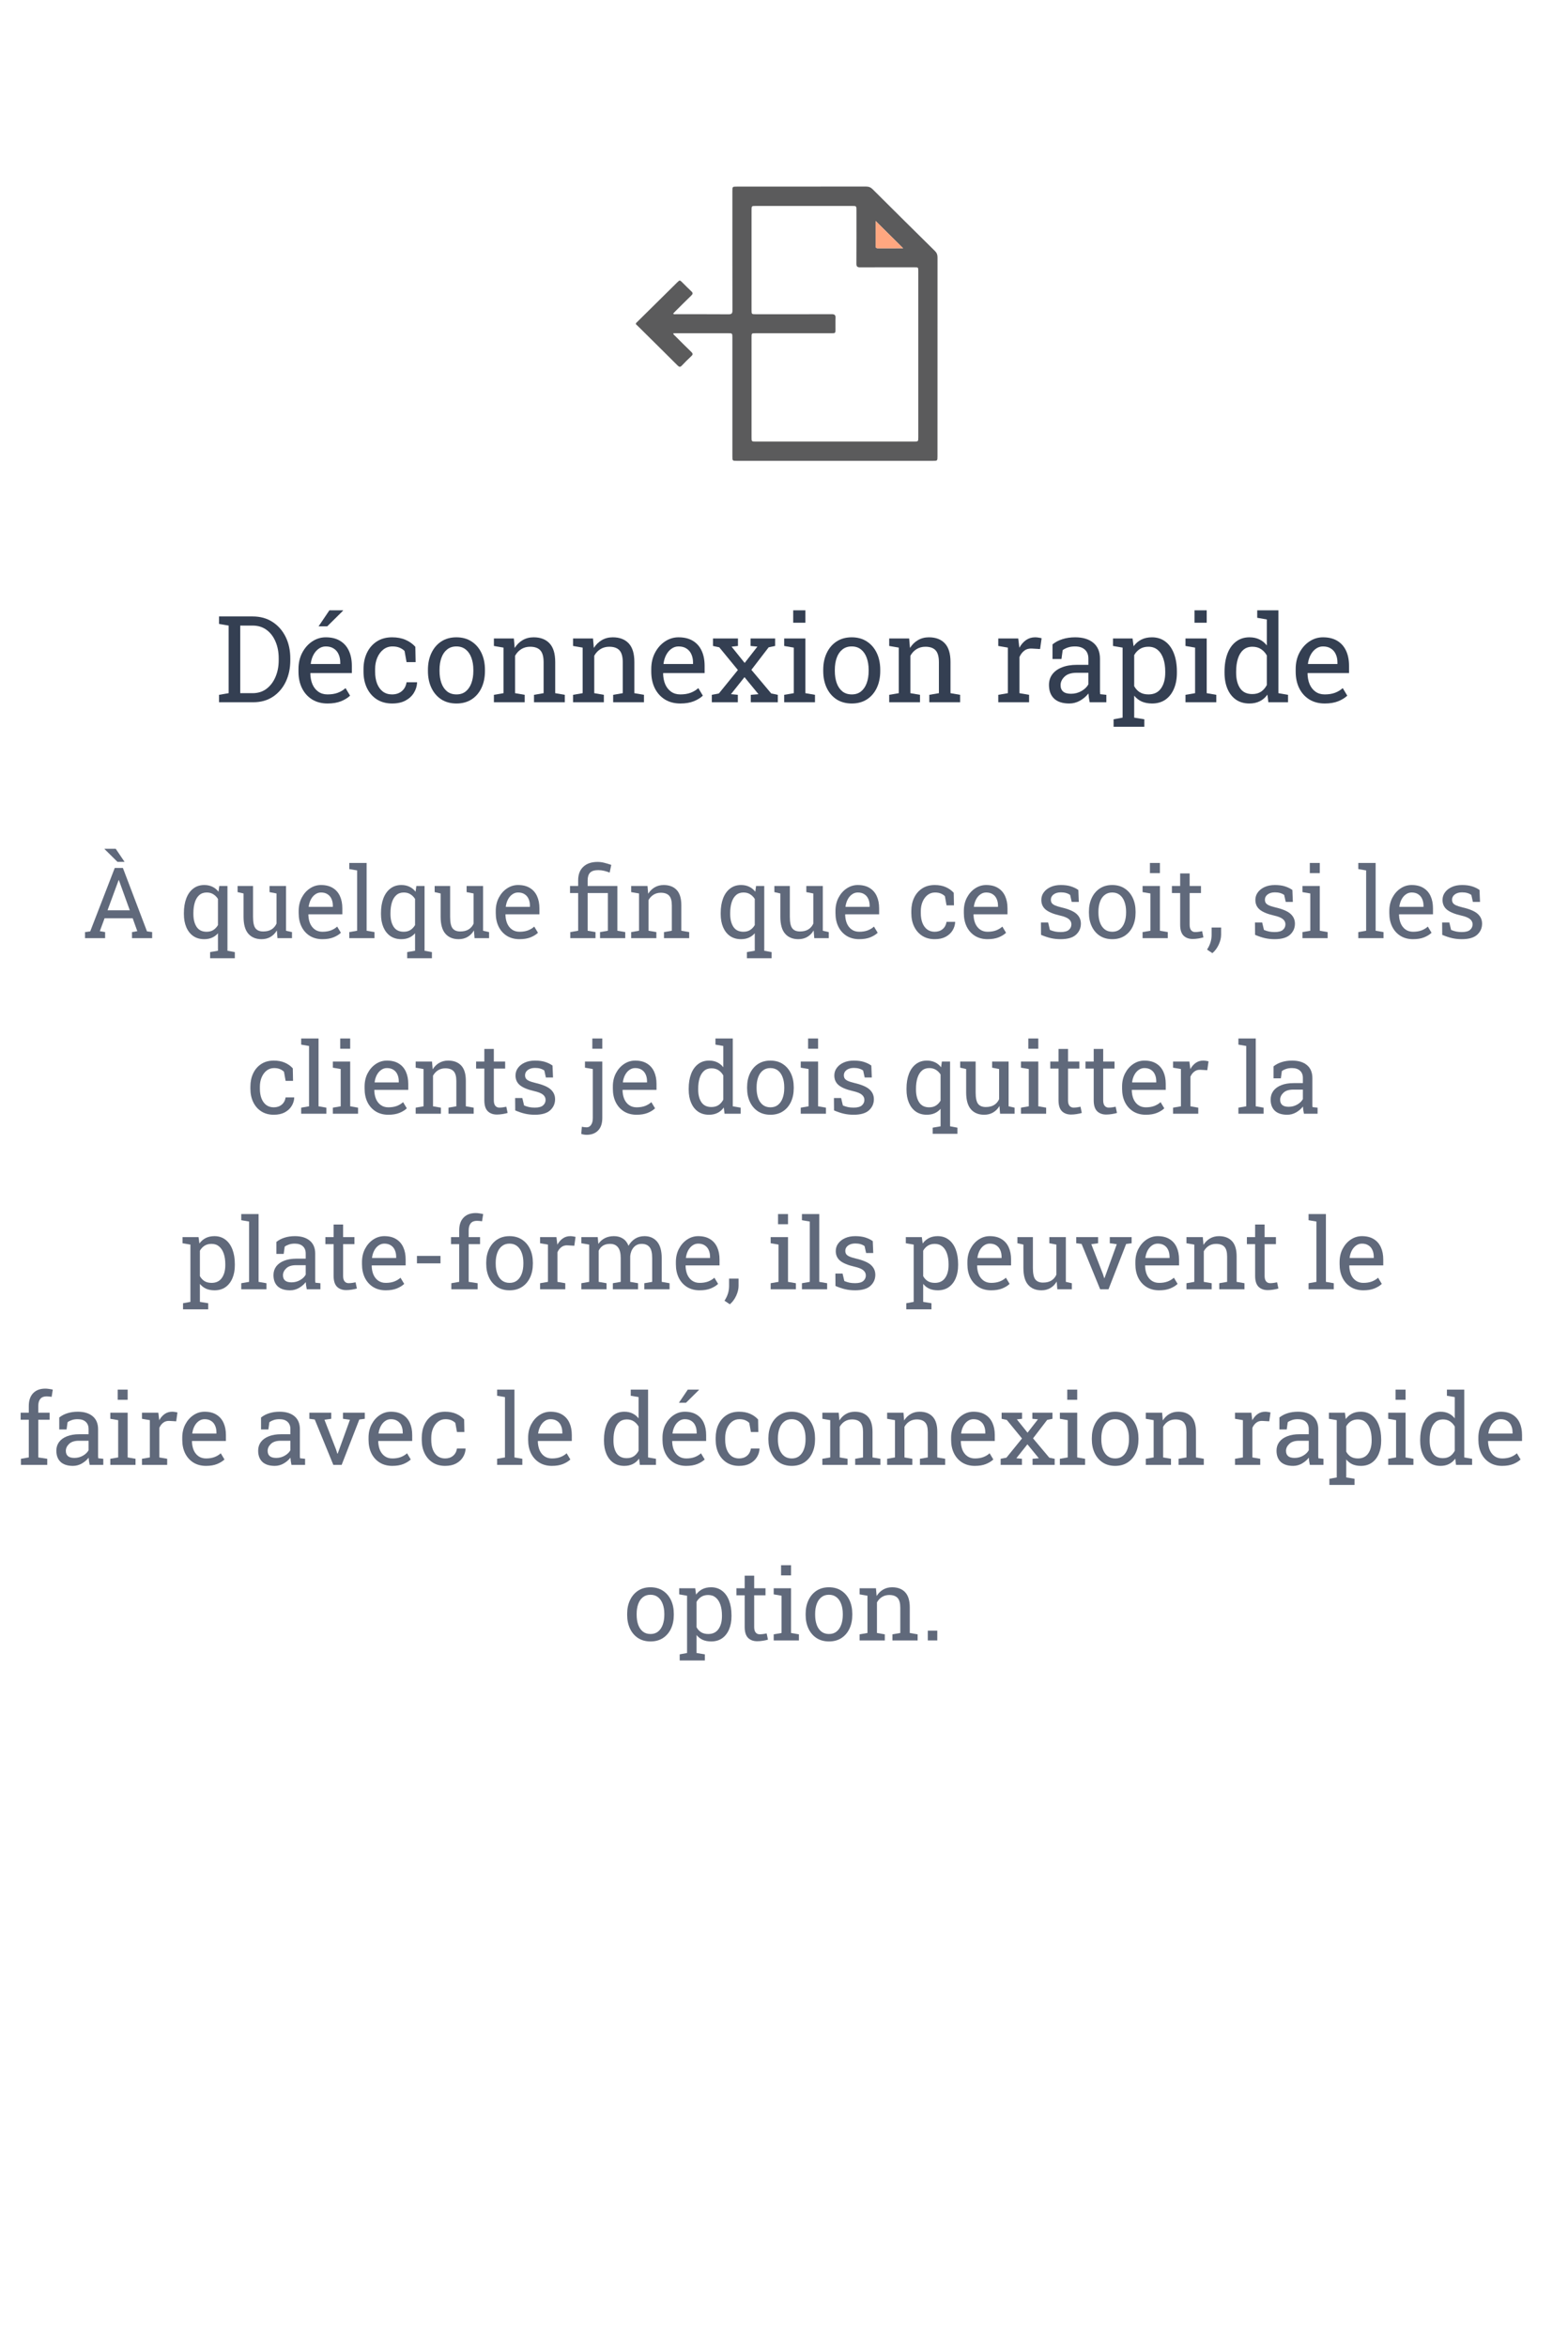 <svg width="286" height="428" viewBox="0 0 286 428" fill="none" xmlns="http://www.w3.org/2000/svg">
<path d="M39.952 128V126.646L41.703 126.346V114.024L39.952 113.724V112.359H46.075C47.457 112.359 48.66 112.689 49.685 113.348C50.716 114.007 51.518 114.912 52.091 116.065C52.664 117.218 52.95 118.536 52.95 120.019V120.352C52.95 121.798 52.675 123.102 52.123 124.262C51.572 125.415 50.787 126.328 49.77 127.001C48.761 127.667 47.565 128 46.183 128H39.952ZM43.819 126.346H46.075C47.063 126.346 47.912 126.077 48.621 125.54C49.33 124.996 49.874 124.272 50.254 123.37C50.641 122.461 50.834 121.454 50.834 120.352V119.997C50.834 118.858 50.641 117.841 50.254 116.946C49.874 116.044 49.33 115.331 48.621 114.809C47.912 114.286 47.063 114.024 46.075 114.024H43.819V126.346Z" fill="#343F52"/>
<path d="M59.739 128.226C58.665 128.226 57.73 127.982 56.935 127.495C56.141 127.001 55.525 126.317 55.088 125.443C54.658 124.57 54.443 123.56 54.443 122.414V121.941C54.443 120.839 54.669 119.854 55.12 118.987C55.578 118.114 56.184 117.426 56.935 116.925C57.695 116.416 58.522 116.162 59.417 116.162C60.463 116.162 61.336 116.377 62.038 116.807C62.747 117.236 63.281 117.841 63.639 118.622C63.997 119.396 64.176 120.309 64.176 121.361V122.683H56.635L56.602 122.736C56.617 123.481 56.746 124.144 56.989 124.724C57.24 125.297 57.598 125.748 58.063 126.077C58.529 126.407 59.088 126.571 59.739 126.571C60.455 126.571 61.082 126.471 61.619 126.271C62.163 126.063 62.633 125.78 63.026 125.422L63.853 126.797C63.438 127.198 62.887 127.538 62.199 127.817C61.519 128.09 60.699 128.226 59.739 128.226ZM56.699 121.028H62.06V120.749C62.06 120.19 61.959 119.693 61.759 119.256C61.565 118.812 61.272 118.465 60.878 118.214C60.491 117.956 60.004 117.827 59.417 117.827C58.944 117.827 58.515 117.967 58.128 118.246C57.741 118.518 57.422 118.891 57.172 119.363C56.921 119.836 56.757 120.373 56.678 120.975L56.699 121.028ZM58.106 114.164L60.083 111.242H62.554L62.575 111.307L59.685 114.164H58.106Z" fill="#343F52"/>
<path d="M71.513 128.226C70.46 128.226 69.543 127.982 68.763 127.495C67.982 127.001 67.377 126.317 66.947 125.443C66.518 124.57 66.303 123.56 66.303 122.414V121.963C66.303 120.86 66.51 119.872 66.926 118.998C67.341 118.124 67.939 117.433 68.72 116.925C69.5 116.416 70.431 116.162 71.513 116.162C72.451 116.162 73.271 116.316 73.973 116.624C74.682 116.932 75.276 117.354 75.756 117.892L75.81 120.685H74.155L73.79 118.654C73.546 118.404 73.242 118.203 72.877 118.053C72.512 117.902 72.082 117.827 71.588 117.827C70.958 117.827 70.403 118.013 69.923 118.386C69.45 118.758 69.081 119.256 68.816 119.879C68.551 120.502 68.419 121.197 68.419 121.963V122.414C68.419 123.259 68.541 123.993 68.784 124.616C69.035 125.239 69.389 125.723 69.848 126.066C70.313 126.403 70.865 126.571 71.502 126.571C72.218 126.571 72.812 126.374 73.285 125.98C73.758 125.587 74.048 125.046 74.155 124.358H76.057L76.078 124.423C76.042 125.089 75.845 125.712 75.487 126.292C75.129 126.872 74.617 127.341 73.951 127.699C73.292 128.05 72.48 128.226 71.513 128.226Z" fill="#343F52"/>
<path d="M83.265 128.226C82.19 128.226 81.263 127.975 80.482 127.474C79.709 126.965 79.111 126.267 78.689 125.379C78.266 124.484 78.055 123.463 78.055 122.317V122.081C78.055 120.935 78.266 119.918 78.689 119.03C79.111 118.135 79.709 117.433 80.482 116.925C81.263 116.416 82.183 116.162 83.243 116.162C84.317 116.162 85.241 116.416 86.015 116.925C86.795 117.433 87.397 118.132 87.819 119.02C88.242 119.908 88.453 120.928 88.453 122.081V122.317C88.453 123.47 88.242 124.494 87.819 125.39C87.397 126.278 86.799 126.972 86.025 127.474C85.252 127.975 84.332 128.226 83.265 128.226ZM83.265 126.571C83.938 126.571 84.5 126.389 84.951 126.023C85.409 125.651 85.753 125.146 85.982 124.509C86.219 123.864 86.337 123.134 86.337 122.317V122.081C86.337 121.265 86.219 120.538 85.982 119.9C85.753 119.256 85.409 118.751 84.951 118.386C84.493 118.013 83.924 117.827 83.243 117.827C82.57 117.827 82.004 118.013 81.546 118.386C81.088 118.751 80.744 119.256 80.515 119.9C80.285 120.538 80.171 121.265 80.171 122.081V122.317C80.171 123.134 80.285 123.864 80.515 124.509C80.744 125.146 81.088 125.651 81.546 126.023C82.011 126.389 82.584 126.571 83.265 126.571Z" fill="#343F52"/>
<path d="M90.086 128V126.646L91.837 126.346V118.042L90.086 117.741V116.377H93.728L93.878 118.106C94.265 117.491 94.748 117.014 95.328 116.678C95.915 116.334 96.581 116.162 97.326 116.162C98.579 116.162 99.55 116.531 100.237 117.269C100.925 117.999 101.269 119.131 101.269 120.663V126.346L103.02 126.646V128H97.401V126.646L99.152 126.346V120.706C99.152 119.682 98.948 118.955 98.54 118.525C98.139 118.096 97.523 117.881 96.692 117.881C96.084 117.881 95.543 118.028 95.07 118.321C94.605 118.615 94.232 119.016 93.953 119.524V126.346L95.704 126.646V128H90.086Z" fill="#343F52"/>
<path d="M104.523 128V126.646L106.274 126.346V118.042L104.523 117.741V116.377H108.165L108.315 118.106C108.702 117.491 109.186 117.014 109.766 116.678C110.353 116.334 111.019 116.162 111.764 116.162C113.017 116.162 113.987 116.531 114.675 117.269C115.362 117.999 115.706 119.131 115.706 120.663V126.346L117.457 126.646V128H111.839V126.646L113.59 126.346V120.706C113.59 119.682 113.386 118.955 112.978 118.525C112.576 118.096 111.961 117.881 111.13 117.881C110.521 117.881 109.98 118.028 109.508 118.321C109.042 118.615 108.67 119.016 108.391 119.524V126.346L110.142 126.646V128H104.523Z" fill="#343F52"/>
<path d="M124.085 128.226C123.011 128.226 122.076 127.982 121.281 127.495C120.486 127.001 119.87 126.317 119.434 125.443C119.004 124.57 118.789 123.56 118.789 122.414V121.941C118.789 120.839 119.015 119.854 119.466 118.987C119.924 118.114 120.529 117.426 121.281 116.925C122.04 116.416 122.868 116.162 123.763 116.162C124.808 116.162 125.682 116.377 126.384 116.807C127.093 117.236 127.626 117.841 127.984 118.622C128.342 119.396 128.521 120.309 128.521 121.361V122.683H120.98L120.948 122.736C120.963 123.481 121.091 124.144 121.335 124.724C121.586 125.297 121.944 125.748 122.409 126.077C122.875 126.407 123.433 126.571 124.085 126.571C124.801 126.571 125.428 126.471 125.965 126.271C126.509 126.063 126.978 125.78 127.372 125.422L128.199 126.797C127.784 127.198 127.232 127.538 126.545 127.817C125.865 128.09 125.045 128.226 124.085 128.226ZM121.045 121.028H126.405V120.749C126.405 120.19 126.305 119.693 126.104 119.256C125.911 118.812 125.618 118.465 125.224 118.214C124.837 117.956 124.35 117.827 123.763 117.827C123.29 117.827 122.86 117.967 122.474 118.246C122.087 118.518 121.768 118.891 121.518 119.363C121.267 119.836 121.102 120.373 121.023 120.975L121.045 121.028Z" fill="#343F52"/>
<path d="M129.832 128V126.646L131.121 126.399L134.591 122.124L131.196 117.988L130.047 117.741V116.377H134.602V117.741L133.441 117.87L135.826 120.835L138.146 117.859L136.9 117.741V116.377H141.38V117.741L140.198 117.988L137.051 122.092L140.671 126.399L141.874 126.646V128H136.943V126.646L138.34 126.528L135.794 123.424L133.323 126.528L134.58 126.646V128H129.832Z" fill="#343F52"/>
<path d="M143.034 128V126.646L144.785 126.346V118.042L143.034 117.741V116.377H146.901V126.346L148.652 126.646V128H143.034ZM144.678 113.509V111.242H146.901V113.509H144.678Z" fill="#343F52"/>
<path d="M155.366 128.226C154.292 128.226 153.365 127.975 152.584 127.474C151.811 126.965 151.213 126.267 150.79 125.379C150.368 124.484 150.156 123.463 150.156 122.317V122.081C150.156 120.935 150.368 119.918 150.79 119.03C151.213 118.135 151.811 117.433 152.584 116.925C153.365 116.416 154.285 116.162 155.345 116.162C156.419 116.162 157.343 116.416 158.116 116.925C158.897 117.433 159.498 118.132 159.921 119.02C160.343 119.908 160.555 120.928 160.555 122.081V122.317C160.555 123.47 160.343 124.494 159.921 125.39C159.498 126.278 158.9 126.972 158.127 127.474C157.354 127.975 156.433 128.226 155.366 128.226ZM155.366 126.571C156.039 126.571 156.602 126.389 157.053 126.023C157.511 125.651 157.855 125.146 158.084 124.509C158.32 123.864 158.438 123.134 158.438 122.317V122.081C158.438 121.265 158.32 120.538 158.084 119.9C157.855 119.256 157.511 118.751 157.053 118.386C156.594 118.013 156.025 117.827 155.345 117.827C154.672 117.827 154.106 118.013 153.647 118.386C153.189 118.751 152.845 119.256 152.616 119.9C152.387 120.538 152.272 121.265 152.272 122.081V122.317C152.272 123.134 152.387 123.864 152.616 124.509C152.845 125.146 153.189 125.651 153.647 126.023C154.113 126.389 154.686 126.571 155.366 126.571Z" fill="#343F52"/>
<path d="M162.188 128V126.646L163.938 126.346V118.042L162.188 117.741V116.377H165.829L165.979 118.106C166.366 117.491 166.85 117.014 167.43 116.678C168.017 116.334 168.683 116.162 169.428 116.162C170.681 116.162 171.651 116.531 172.339 117.269C173.026 117.999 173.37 119.131 173.37 120.663V126.346L175.121 126.646V128H169.503V126.646L171.254 126.346V120.706C171.254 119.682 171.05 118.955 170.642 118.525C170.241 118.096 169.625 117.881 168.794 117.881C168.185 117.881 167.645 118.028 167.172 118.321C166.706 118.615 166.334 119.016 166.055 119.524V126.346L167.806 126.646V128H162.188Z" fill="#343F52"/>
<path d="M182.082 128V126.646L183.833 126.346V118.042L182.082 117.741V116.377H185.724L185.906 117.859L185.928 118.063C186.257 117.469 186.662 117.004 187.142 116.667C187.629 116.33 188.184 116.162 188.807 116.162C189.029 116.162 189.254 116.184 189.483 116.227C189.72 116.262 189.888 116.298 189.988 116.334L189.709 118.3L188.237 118.214C187.679 118.178 187.21 118.307 186.83 118.601C186.451 118.887 186.157 119.274 185.949 119.761V126.346L187.7 126.646V128H182.082Z" fill="#343F52"/>
<path d="M195.037 128.226C193.827 128.226 192.907 127.932 192.276 127.345C191.646 126.75 191.331 125.916 191.331 124.842C191.331 124.104 191.532 123.463 191.933 122.919C192.341 122.368 192.928 121.941 193.694 121.641C194.461 121.333 195.377 121.179 196.444 121.179H198.518V120.04C198.518 119.338 198.303 118.794 197.873 118.407C197.451 118.021 196.853 117.827 196.079 117.827C195.592 117.827 195.17 117.888 194.812 118.01C194.453 118.124 194.128 118.285 193.834 118.493L193.608 120.115H191.976V117.451C192.498 117.029 193.107 116.71 193.802 116.495C194.496 116.273 195.266 116.162 196.111 116.162C197.522 116.162 198.629 116.499 199.431 117.172C200.233 117.845 200.634 118.808 200.634 120.062V125.658C200.634 125.809 200.634 125.955 200.634 126.099C200.641 126.242 200.652 126.385 200.666 126.528L201.794 126.646V128H198.754C198.689 127.685 198.639 127.402 198.604 127.151C198.568 126.901 198.543 126.65 198.528 126.399C198.12 126.922 197.608 127.359 196.992 127.71C196.383 128.054 195.732 128.226 195.037 128.226ZM195.349 126.453C196.05 126.453 196.691 126.285 197.271 125.948C197.852 125.612 198.267 125.207 198.518 124.734V122.629H196.369C195.395 122.629 194.665 122.862 194.178 123.327C193.691 123.793 193.447 124.312 193.447 124.885C193.447 125.393 193.605 125.784 193.92 126.056C194.235 126.321 194.711 126.453 195.349 126.453Z" fill="#343F52"/>
<path d="M203.115 132.469V131.104L204.759 130.804V118.042L203.008 117.741V116.377H206.574L206.768 117.795C207.154 117.265 207.623 116.86 208.175 116.581C208.733 116.302 209.378 116.162 210.108 116.162C211.068 116.162 211.888 116.424 212.568 116.946C213.249 117.462 213.768 118.189 214.126 119.127C214.484 120.058 214.663 121.15 214.663 122.403V122.629C214.663 123.746 214.48 124.724 214.115 125.562C213.757 126.399 213.242 127.055 212.568 127.527C211.895 127.993 211.086 128.226 210.141 128.226C209.424 128.226 208.794 128.107 208.25 127.871C207.713 127.628 207.255 127.27 206.875 126.797V130.804L208.723 131.104V132.469H203.115ZM209.485 126.571C210.488 126.571 211.247 126.206 211.763 125.476C212.278 124.745 212.536 123.796 212.536 122.629V122.403C212.536 121.515 212.422 120.735 212.192 120.062C211.963 119.381 211.619 118.848 211.161 118.461C210.71 118.074 210.144 117.881 209.464 117.881C208.862 117.881 208.347 118.017 207.917 118.289C207.487 118.561 207.14 118.934 206.875 119.406V125.067C207.14 125.547 207.484 125.92 207.906 126.185C208.336 126.442 208.862 126.571 209.485 126.571Z" fill="#343F52"/>
<path d="M216.231 128V126.646L217.982 126.346V118.042L216.231 117.741V116.377H220.099V126.346L221.85 126.646V128H216.231ZM217.875 113.509V111.242H220.099V113.509H217.875Z" fill="#343F52"/>
<path d="M227.876 128.226C226.931 128.226 226.118 127.993 225.438 127.527C224.764 127.055 224.249 126.399 223.891 125.562C223.533 124.724 223.354 123.746 223.354 122.629V122.403C223.354 121.157 223.533 120.065 223.891 119.127C224.249 118.189 224.768 117.462 225.448 116.946C226.129 116.424 226.945 116.162 227.897 116.162C228.585 116.162 229.19 116.291 229.713 116.549C230.243 116.799 230.694 117.165 231.066 117.645V112.907L229.315 112.606V111.242H233.183V126.346L234.934 126.646V128H231.346L231.174 126.614C230.794 127.144 230.329 127.545 229.777 127.817C229.233 128.09 228.599 128.226 227.876 128.226ZM228.413 126.507C229.043 126.507 229.573 126.364 230.003 126.077C230.433 125.791 230.787 125.386 231.066 124.863V119.471C230.794 118.984 230.44 118.597 230.003 118.311C229.566 118.024 229.043 117.881 228.435 117.881C227.761 117.881 227.206 118.074 226.77 118.461C226.333 118.84 226.007 119.37 225.792 120.051C225.577 120.724 225.47 121.508 225.47 122.403V122.629C225.47 123.796 225.71 124.734 226.189 125.443C226.669 126.152 227.41 126.507 228.413 126.507Z" fill="#343F52"/>
<path d="M241.626 128.226C240.552 128.226 239.617 127.982 238.822 127.495C238.027 127.001 237.411 126.317 236.975 125.443C236.545 124.57 236.33 123.56 236.33 122.414V121.941C236.33 120.839 236.556 119.854 237.007 118.987C237.465 118.114 238.07 117.426 238.822 116.925C239.581 116.416 240.409 116.162 241.304 116.162C242.349 116.162 243.223 116.377 243.925 116.807C244.634 117.236 245.167 117.841 245.525 118.622C245.883 119.396 246.062 120.309 246.062 121.361V122.683H238.521L238.489 122.736C238.504 123.481 238.632 124.144 238.876 124.724C239.127 125.297 239.485 125.748 239.95 126.077C240.416 126.407 240.974 126.571 241.626 126.571C242.342 126.571 242.969 126.471 243.506 126.271C244.05 126.063 244.519 125.78 244.913 125.422L245.74 126.797C245.325 127.198 244.773 127.538 244.086 127.817C243.406 128.09 242.586 128.226 241.626 128.226ZM238.586 121.028H243.946V120.749C243.946 120.19 243.846 119.693 243.646 119.256C243.452 118.812 243.159 118.465 242.765 118.214C242.378 117.956 241.891 117.827 241.304 117.827C240.831 117.827 240.401 117.967 240.015 118.246C239.628 118.518 239.309 118.891 239.059 119.363C238.808 119.836 238.643 120.373 238.564 120.975L238.586 121.028Z" fill="#343F52"/>
<path d="M15.508 171V169.893L16.457 169.761L20.931 158.203H22.416L26.811 169.761L27.751 169.893V171H24.077V169.893L25.044 169.726L24.2 167.37H19.076L18.206 169.726L19.173 169.893V171H15.508ZM19.612 165.92H23.673L21.792 160.717L21.686 160.427H21.634L21.528 160.717L19.612 165.92ZM22.724 157.096H21.432L19.067 154.758L19.085 154.705H21.106L22.724 157.096Z" fill="#60697B"/>
<path d="M38.324 174.656V173.54L39.757 173.294V170.104C39.452 170.461 39.089 170.73 38.667 170.912C38.251 171.094 37.776 171.185 37.243 171.185C36.47 171.185 35.805 170.994 35.248 170.613C34.697 170.227 34.275 169.69 33.982 169.005C33.69 168.319 33.543 167.52 33.543 166.605V166.421C33.543 165.401 33.69 164.508 33.982 163.74C34.275 162.973 34.7 162.378 35.257 161.956C35.813 161.528 36.481 161.314 37.261 161.314C37.817 161.314 38.312 161.42 38.746 161.631C39.18 161.836 39.549 162.138 39.853 162.536L39.994 161.49H41.488V173.294L42.833 173.54V174.656H38.324ZM37.683 169.831C38.163 169.831 38.57 169.726 38.904 169.515C39.244 169.304 39.528 169.005 39.757 168.618V163.846C39.528 163.488 39.244 163.204 38.904 162.993C38.565 162.782 38.163 162.677 37.7 162.677C37.149 162.677 36.695 162.838 36.338 163.16C35.98 163.477 35.714 163.916 35.538 164.479C35.362 165.041 35.274 165.688 35.274 166.421V166.605C35.274 167.566 35.471 168.346 35.863 168.943C36.256 169.535 36.862 169.831 37.683 169.831Z" fill="#60697B"/>
<path d="M47.711 171.185C46.68 171.185 45.874 170.854 45.294 170.191C44.714 169.529 44.424 168.498 44.424 167.098V162.853L43.334 162.606V161.49H46.155V167.115C46.155 168.129 46.305 168.826 46.603 169.207C46.902 169.588 47.368 169.778 48.001 169.778C48.616 169.778 49.123 169.655 49.522 169.409C49.926 169.157 50.23 168.803 50.435 168.346V162.853L49.161 162.606V161.49H52.167V169.646L53.257 169.893V171H50.611L50.497 169.594C50.198 170.104 49.812 170.496 49.337 170.771C48.868 171.047 48.326 171.185 47.711 171.185Z" fill="#60697B"/>
<path d="M58.812 171.185C57.933 171.185 57.168 170.985 56.518 170.587C55.867 170.183 55.363 169.623 55.006 168.908C54.654 168.193 54.478 167.367 54.478 166.43V166.043C54.478 165.141 54.663 164.335 55.032 163.626C55.407 162.911 55.902 162.349 56.518 161.938C57.139 161.522 57.815 161.314 58.548 161.314C59.403 161.314 60.118 161.49 60.692 161.842C61.273 162.193 61.709 162.688 62.002 163.327C62.295 163.96 62.441 164.707 62.441 165.568V166.649H56.272L56.245 166.693C56.257 167.303 56.362 167.845 56.562 168.319C56.767 168.788 57.06 169.157 57.44 169.427C57.821 169.696 58.278 169.831 58.812 169.831C59.398 169.831 59.91 169.749 60.35 169.585C60.795 169.415 61.179 169.184 61.501 168.891L62.178 170.016C61.838 170.344 61.387 170.622 60.824 170.851C60.268 171.073 59.597 171.185 58.812 171.185ZM56.324 165.296H60.71V165.067C60.71 164.61 60.628 164.203 60.464 163.846C60.306 163.482 60.065 163.198 59.743 162.993C59.427 162.782 59.028 162.677 58.548 162.677C58.161 162.677 57.81 162.791 57.493 163.02C57.177 163.242 56.916 163.547 56.711 163.934C56.506 164.32 56.371 164.76 56.307 165.252L56.324 165.296Z" fill="#60697B"/>
<path d="M63.707 171V169.893L65.14 169.646V158.651L63.707 158.405V157.289H66.871V169.646L68.304 169.893V171H63.707Z" fill="#60697B"/>
<path d="M74.272 174.656V173.54L75.704 173.294V170.104C75.399 170.461 75.036 170.73 74.614 170.912C74.198 171.094 73.724 171.185 73.19 171.185C72.417 171.185 71.752 170.994 71.195 170.613C70.644 170.227 70.223 169.69 69.93 169.005C69.637 168.319 69.49 167.52 69.49 166.605V166.421C69.49 165.401 69.637 164.508 69.93 163.74C70.223 162.973 70.647 162.378 71.204 161.956C71.761 161.528 72.429 161.314 73.208 161.314C73.765 161.314 74.26 161.42 74.693 161.631C75.127 161.836 75.496 162.138 75.801 162.536L75.941 161.49H77.436V173.294L78.78 173.54V174.656H74.272ZM73.63 169.831C74.11 169.831 74.518 169.726 74.852 169.515C75.191 169.304 75.476 169.005 75.704 168.618V163.846C75.476 163.488 75.191 163.204 74.852 162.993C74.512 162.782 74.11 162.677 73.647 162.677C73.097 162.677 72.643 162.838 72.285 163.16C71.928 163.477 71.661 163.916 71.485 164.479C71.31 165.041 71.222 165.688 71.222 166.421V166.605C71.222 167.566 71.418 168.346 71.811 168.943C72.203 169.535 72.81 169.831 73.63 169.831Z" fill="#60697B"/>
<path d="M83.658 171.185C82.627 171.185 81.821 170.854 81.241 170.191C80.661 169.529 80.371 168.498 80.371 167.098V162.853L79.281 162.606V161.49H82.103V167.115C82.103 168.129 82.252 168.826 82.551 169.207C82.85 169.588 83.315 169.778 83.948 169.778C84.564 169.778 85.07 169.655 85.469 169.409C85.873 169.157 86.178 168.803 86.383 168.346V162.853L85.108 162.606V161.49H88.114V169.646L89.204 169.893V171H86.559L86.444 169.594C86.145 170.104 85.759 170.496 85.284 170.771C84.815 171.047 84.273 171.185 83.658 171.185Z" fill="#60697B"/>
<path d="M94.759 171.185C93.88 171.185 93.115 170.985 92.465 170.587C91.814 170.183 91.311 169.623 90.953 168.908C90.602 168.193 90.426 167.367 90.426 166.43V166.043C90.426 165.141 90.61 164.335 90.98 163.626C91.355 162.911 91.85 162.349 92.465 161.938C93.086 161.522 93.763 161.314 94.495 161.314C95.351 161.314 96.065 161.49 96.64 161.842C97.22 162.193 97.656 162.688 97.949 163.327C98.242 163.96 98.389 164.707 98.389 165.568V166.649H92.219L92.192 166.693C92.204 167.303 92.31 167.845 92.509 168.319C92.714 168.788 93.007 169.157 93.388 169.427C93.769 169.696 94.226 169.831 94.759 169.831C95.345 169.831 95.857 169.749 96.297 169.585C96.742 169.415 97.126 169.184 97.448 168.891L98.125 170.016C97.785 170.344 97.334 170.622 96.772 170.851C96.215 171.073 95.544 171.185 94.759 171.185ZM92.272 165.296H96.657V165.067C96.657 164.61 96.575 164.203 96.411 163.846C96.253 163.482 96.013 163.198 95.69 162.993C95.374 162.782 94.976 162.677 94.495 162.677C94.108 162.677 93.757 162.791 93.44 163.02C93.124 163.242 92.863 163.547 92.658 163.934C92.453 164.32 92.318 164.76 92.254 165.252L92.272 165.296Z" fill="#60697B"/>
<path d="M104.022 171V169.893L105.455 169.646V162.773H103.97V161.49H105.455V160.462C105.455 159.396 105.769 158.569 106.396 157.983C107.022 157.397 107.89 157.104 108.997 157.104C109.384 157.104 109.771 157.151 110.157 157.245C110.544 157.339 110.989 157.471 111.493 157.641L111.203 159.047C110.893 158.924 110.562 158.818 110.21 158.73C109.858 158.643 109.498 158.599 109.129 158.599C108.438 158.599 107.939 158.751 107.635 159.056C107.336 159.36 107.187 159.829 107.187 160.462V161.49H112.609V169.646L114.042 169.893V171H109.445V169.893L110.878 169.646V162.773H107.187V169.646L108.619 169.893V171H104.022Z" fill="#60697B"/>
<path d="M115.123 171V169.893L116.556 169.646V162.853L115.123 162.606V161.49H118.103L118.226 162.905C118.542 162.401 118.938 162.012 119.412 161.736C119.893 161.455 120.438 161.314 121.047 161.314C122.072 161.314 122.866 161.616 123.429 162.22C123.991 162.817 124.272 163.743 124.272 164.997V169.646L125.705 169.893V171H121.108V169.893L122.541 169.646V165.032C122.541 164.194 122.374 163.6 122.04 163.248C121.712 162.896 121.208 162.721 120.528 162.721C120.03 162.721 119.588 162.841 119.201 163.081C118.82 163.321 118.516 163.649 118.287 164.065V169.646L119.72 169.893V171H115.123Z" fill="#60697B"/>
<path d="M136.234 174.656V173.54L137.667 173.294V170.104C137.362 170.461 136.999 170.73 136.577 170.912C136.161 171.094 135.687 171.185 135.153 171.185C134.38 171.185 133.715 170.994 133.158 170.613C132.607 170.227 132.186 169.69 131.893 169.005C131.6 168.319 131.453 167.52 131.453 166.605V166.421C131.453 165.401 131.6 164.508 131.893 163.74C132.186 162.973 132.61 162.378 133.167 161.956C133.724 161.528 134.392 161.314 135.171 161.314C135.728 161.314 136.223 161.42 136.656 161.631C137.09 161.836 137.459 162.138 137.764 162.536L137.904 161.49H139.398V173.294L140.743 173.54V174.656H136.234ZM135.593 169.831C136.073 169.831 136.48 169.726 136.814 169.515C137.154 169.304 137.438 169.005 137.667 168.618V163.846C137.438 163.488 137.154 163.204 136.814 162.993C136.475 162.782 136.073 162.677 135.61 162.677C135.06 162.677 134.605 162.838 134.248 163.16C133.891 163.477 133.624 163.916 133.448 164.479C133.272 165.041 133.185 165.688 133.185 166.421V166.605C133.185 167.566 133.381 168.346 133.773 168.943C134.166 169.535 134.772 169.831 135.593 169.831Z" fill="#60697B"/>
<path d="M145.621 171.185C144.59 171.185 143.784 170.854 143.204 170.191C142.624 169.529 142.334 168.498 142.334 167.098V162.853L141.244 162.606V161.49H144.065V167.115C144.065 168.129 144.215 168.826 144.514 169.207C144.812 169.588 145.278 169.778 145.911 169.778C146.526 169.778 147.033 169.655 147.432 169.409C147.836 169.157 148.141 168.803 148.346 168.346V162.853L147.071 162.606V161.49H150.077V169.646L151.167 169.893V171H148.521L148.407 169.594C148.108 170.104 147.722 170.496 147.247 170.771C146.778 171.047 146.236 171.185 145.621 171.185Z" fill="#60697B"/>
<path d="M156.722 171.185C155.843 171.185 155.078 170.985 154.428 170.587C153.777 170.183 153.273 169.623 152.916 168.908C152.564 168.193 152.389 167.367 152.389 166.43V166.043C152.389 165.141 152.573 164.335 152.942 163.626C153.317 162.911 153.812 162.349 154.428 161.938C155.049 161.522 155.726 161.314 156.458 161.314C157.313 161.314 158.028 161.49 158.603 161.842C159.183 162.193 159.619 162.688 159.912 163.327C160.205 163.96 160.352 164.707 160.352 165.568V166.649H154.182L154.155 166.693C154.167 167.303 154.272 167.845 154.472 168.319C154.677 168.788 154.97 169.157 155.351 169.427C155.731 169.696 156.188 169.831 156.722 169.831C157.308 169.831 157.82 169.749 158.26 169.585C158.705 169.415 159.089 169.184 159.411 168.891L160.088 170.016C159.748 170.344 159.297 170.622 158.734 170.851C158.178 171.073 157.507 171.185 156.722 171.185ZM154.234 165.296H158.62V165.067C158.62 164.61 158.538 164.203 158.374 163.846C158.216 163.482 157.976 163.198 157.653 162.993C157.337 162.782 156.938 162.677 156.458 162.677C156.071 162.677 155.72 162.791 155.403 163.02C155.087 163.242 154.826 163.547 154.621 163.934C154.416 164.32 154.281 164.76 154.217 165.252L154.234 165.296Z" fill="#60697B"/>
<path d="M170.485 171.185C169.624 171.185 168.874 170.985 168.235 170.587C167.597 170.183 167.102 169.623 166.75 168.908C166.398 168.193 166.223 167.367 166.223 166.43V166.061C166.223 165.158 166.393 164.35 166.732 163.635C167.072 162.92 167.562 162.354 168.2 161.938C168.839 161.522 169.601 161.314 170.485 161.314C171.253 161.314 171.924 161.44 172.498 161.692C173.078 161.944 173.564 162.29 173.957 162.729L174.001 165.015H172.647L172.349 163.354C172.149 163.148 171.9 162.984 171.602 162.861C171.303 162.738 170.951 162.677 170.547 162.677C170.031 162.677 169.577 162.829 169.185 163.134C168.798 163.438 168.496 163.846 168.279 164.355C168.062 164.865 167.954 165.434 167.954 166.061V166.43C167.954 167.121 168.054 167.722 168.253 168.231C168.458 168.741 168.748 169.137 169.123 169.418C169.504 169.693 169.955 169.831 170.477 169.831C171.062 169.831 171.549 169.67 171.936 169.348C172.322 169.025 172.56 168.583 172.647 168.021H174.203L174.221 168.073C174.191 168.618 174.03 169.128 173.737 169.603C173.444 170.077 173.025 170.461 172.48 170.754C171.941 171.041 171.276 171.185 170.485 171.185Z" fill="#60697B"/>
<path d="M180.136 171.185C179.257 171.185 178.492 170.985 177.842 170.587C177.191 170.183 176.688 169.623 176.33 168.908C175.979 168.193 175.803 167.367 175.803 166.43V166.043C175.803 165.141 175.987 164.335 176.356 163.626C176.731 162.911 177.227 162.349 177.842 161.938C178.463 161.522 179.14 161.314 179.872 161.314C180.728 161.314 181.442 161.49 182.017 161.842C182.597 162.193 183.033 162.688 183.326 163.327C183.619 163.96 183.766 164.707 183.766 165.568V166.649H177.596L177.569 166.693C177.581 167.303 177.687 167.845 177.886 168.319C178.091 168.788 178.384 169.157 178.765 169.427C179.146 169.696 179.603 169.831 180.136 169.831C180.722 169.831 181.234 169.749 181.674 169.585C182.119 169.415 182.503 169.184 182.825 168.891L183.502 170.016C183.162 170.344 182.711 170.622 182.148 170.851C181.592 171.073 180.921 171.185 180.136 171.185ZM177.648 165.296H182.034V165.067C182.034 164.61 181.952 164.203 181.788 163.846C181.63 163.482 181.39 163.198 181.067 162.993C180.751 162.782 180.353 162.677 179.872 162.677C179.485 162.677 179.134 162.791 178.817 163.02C178.501 163.242 178.24 163.547 178.035 163.934C177.83 164.32 177.695 164.76 177.631 165.252L177.648 165.296Z" fill="#60697B"/>
<path d="M193.451 171.185C192.812 171.185 192.215 171.12 191.658 170.991C191.102 170.862 190.51 170.663 189.883 170.394L189.865 168.135H191.175L191.5 169.497C191.828 169.632 192.145 169.731 192.449 169.796C192.76 169.854 193.094 169.884 193.451 169.884C194.154 169.884 194.658 169.749 194.963 169.479C195.268 169.21 195.42 168.876 195.42 168.478C195.42 168.103 195.265 167.786 194.954 167.528C194.649 167.265 194.093 167.042 193.284 166.86C192.136 166.597 191.289 166.245 190.744 165.806C190.205 165.36 189.936 164.769 189.936 164.03C189.936 163.515 190.085 163.055 190.384 162.65C190.683 162.24 191.099 161.915 191.632 161.675C192.165 161.435 192.786 161.314 193.495 161.314C194.216 161.314 194.831 161.396 195.341 161.561C195.856 161.725 196.305 161.944 196.686 162.22L196.773 164.391H195.473L195.191 163.125C194.986 162.973 194.743 162.855 194.462 162.773C194.181 162.691 193.858 162.65 193.495 162.65C192.956 162.65 192.517 162.776 192.177 163.028C191.843 163.28 191.676 163.597 191.676 163.978C191.676 164.2 191.723 164.394 191.816 164.558C191.916 164.722 192.104 164.871 192.379 165.006C192.654 165.135 193.059 165.264 193.592 165.393C194.916 165.703 195.839 166.099 196.36 166.579C196.888 167.06 197.151 167.651 197.151 168.354C197.151 169.157 196.853 169.831 196.255 170.376C195.663 170.915 194.729 171.185 193.451 171.185Z" fill="#60697B"/>
<path d="M202.882 171.185C202.003 171.185 201.244 170.979 200.605 170.569C199.973 170.153 199.483 169.582 199.138 168.855C198.792 168.123 198.619 167.288 198.619 166.351V166.157C198.619 165.22 198.792 164.388 199.138 163.661C199.483 162.929 199.973 162.354 200.605 161.938C201.244 161.522 201.997 161.314 202.864 161.314C203.743 161.314 204.499 161.522 205.132 161.938C205.771 162.354 206.263 162.926 206.608 163.652C206.954 164.379 207.127 165.214 207.127 166.157V166.351C207.127 167.294 206.954 168.132 206.608 168.864C206.263 169.591 205.773 170.159 205.141 170.569C204.508 170.979 203.755 171.185 202.882 171.185ZM202.882 169.831C203.433 169.831 203.893 169.682 204.262 169.383C204.637 169.078 204.918 168.665 205.105 168.144C205.299 167.616 205.396 167.019 205.396 166.351V166.157C205.396 165.489 205.299 164.895 205.105 164.373C204.918 163.846 204.637 163.433 204.262 163.134C203.887 162.829 203.421 162.677 202.864 162.677C202.313 162.677 201.851 162.829 201.476 163.134C201.101 163.433 200.819 163.846 200.632 164.373C200.444 164.895 200.351 165.489 200.351 166.157V166.351C200.351 167.019 200.444 167.616 200.632 168.144C200.819 168.665 201.101 169.078 201.476 169.383C201.856 169.682 202.325 169.831 202.882 169.831Z" fill="#60697B"/>
<path d="M208.401 171V169.893L209.834 169.646V162.853L208.401 162.606V161.49H211.565V169.646L212.998 169.893V171H208.401ZM209.746 159.144V157.289H211.565V159.144H209.746Z" fill="#60697B"/>
<path d="M217.551 171.149C216.848 171.149 216.288 170.944 215.872 170.534C215.462 170.118 215.257 169.456 215.257 168.548V162.773H213.754V161.49H215.257V159.196H216.988V161.49H219.054V162.773H216.988V168.548C216.988 169.005 217.079 169.342 217.261 169.559C217.442 169.775 217.686 169.884 217.99 169.884C218.195 169.884 218.424 169.866 218.676 169.831C218.928 169.79 219.124 169.755 219.265 169.726L219.502 170.859C219.25 170.936 218.939 171.003 218.57 171.062C218.207 171.12 217.867 171.149 217.551 171.149Z" fill="#60697B"/>
<path d="M221.137 173.733L220.161 173.083C220.437 172.661 220.645 172.23 220.785 171.791C220.926 171.352 220.996 170.886 220.996 170.394V169.058H222.728V170.367C222.728 170.941 222.584 171.542 222.297 172.169C222.01 172.796 221.623 173.317 221.137 173.733Z" fill="#60697B"/>
<path d="M232.492 171.185C231.854 171.185 231.256 171.12 230.699 170.991C230.143 170.862 229.551 170.663 228.924 170.394L228.906 168.135H230.216L230.541 169.497C230.869 169.632 231.186 169.731 231.49 169.796C231.801 169.854 232.135 169.884 232.492 169.884C233.195 169.884 233.699 169.749 234.004 169.479C234.309 169.21 234.461 168.876 234.461 168.478C234.461 168.103 234.306 167.786 233.995 167.528C233.69 167.265 233.134 167.042 232.325 166.86C231.177 166.597 230.33 166.245 229.785 165.806C229.246 165.36 228.977 164.769 228.977 164.03C228.977 163.515 229.126 163.055 229.425 162.65C229.724 162.24 230.14 161.915 230.673 161.675C231.206 161.435 231.827 161.314 232.536 161.314C233.257 161.314 233.872 161.396 234.382 161.561C234.897 161.725 235.346 161.944 235.727 162.22L235.814 164.391H234.514L234.232 163.125C234.027 162.973 233.784 162.855 233.503 162.773C233.222 162.691 232.899 162.65 232.536 162.65C231.997 162.65 231.558 162.776 231.218 163.028C230.884 163.28 230.717 163.597 230.717 163.978C230.717 164.2 230.764 164.394 230.857 164.558C230.957 164.722 231.145 164.871 231.42 165.006C231.695 165.135 232.1 165.264 232.633 165.393C233.957 165.703 234.88 166.099 235.401 166.579C235.929 167.06 236.192 167.651 236.192 168.354C236.192 169.157 235.894 169.831 235.296 170.376C234.704 170.915 233.77 171.185 232.492 171.185Z" fill="#60697B"/>
<path d="M237.563 171V169.893L238.996 169.646V162.853L237.563 162.606V161.49H240.728V169.646L242.16 169.893V171H237.563ZM238.908 159.144V157.289H240.728V159.144H238.908Z" fill="#60697B"/>
<path d="M247.75 171V169.893L249.183 169.646V158.651L247.75 158.405V157.289H250.914V169.646L252.347 169.893V171H247.75Z" fill="#60697B"/>
<path d="M257.743 171.185C256.864 171.185 256.1 170.985 255.449 170.587C254.799 170.183 254.295 169.623 253.938 168.908C253.586 168.193 253.41 167.367 253.41 166.43V166.043C253.41 165.141 253.595 164.335 253.964 163.626C254.339 162.911 254.834 162.349 255.449 161.938C256.07 161.522 256.747 161.314 257.479 161.314C258.335 161.314 259.05 161.49 259.624 161.842C260.204 162.193 260.641 162.688 260.934 163.327C261.227 163.96 261.373 164.707 261.373 165.568V166.649H255.203L255.177 166.693C255.188 167.303 255.294 167.845 255.493 168.319C255.698 168.788 255.991 169.157 256.372 169.427C256.753 169.696 257.21 169.831 257.743 169.831C258.329 169.831 258.842 169.749 259.281 169.585C259.727 169.415 260.11 169.184 260.433 168.891L261.109 170.016C260.77 170.344 260.318 170.622 259.756 170.851C259.199 171.073 258.528 171.185 257.743 171.185ZM255.256 165.296H259.642V165.067C259.642 164.61 259.56 164.203 259.396 163.846C259.237 163.482 258.997 163.198 258.675 162.993C258.358 162.782 257.96 162.677 257.479 162.677C257.093 162.677 256.741 162.791 256.425 163.02C256.108 163.242 255.848 163.547 255.643 163.934C255.438 164.32 255.303 164.76 255.238 165.252L255.256 165.296Z" fill="#60697B"/>
<path d="M266.629 171.185C265.99 171.185 265.393 171.12 264.836 170.991C264.279 170.862 263.688 170.663 263.061 170.394L263.043 168.135H264.353L264.678 169.497C265.006 169.632 265.322 169.731 265.627 169.796C265.938 169.854 266.271 169.884 266.629 169.884C267.332 169.884 267.836 169.749 268.141 169.479C268.445 169.21 268.598 168.876 268.598 168.478C268.598 168.103 268.442 167.786 268.132 167.528C267.827 167.265 267.271 167.042 266.462 166.86C265.313 166.597 264.467 166.245 263.922 165.806C263.383 165.36 263.113 164.769 263.113 164.03C263.113 163.515 263.263 163.055 263.562 162.65C263.86 162.24 264.276 161.915 264.81 161.675C265.343 161.435 265.964 161.314 266.673 161.314C267.394 161.314 268.009 161.396 268.519 161.561C269.034 161.725 269.482 161.944 269.863 162.22L269.951 164.391H268.65L268.369 163.125C268.164 162.973 267.921 162.855 267.64 162.773C267.358 162.691 267.036 162.65 266.673 162.65C266.134 162.65 265.694 162.776 265.354 163.028C265.021 163.28 264.854 163.597 264.854 163.978C264.854 164.2 264.9 164.394 264.994 164.558C265.094 164.722 265.281 164.871 265.557 165.006C265.832 165.135 266.236 165.264 266.77 165.393C268.094 165.703 269.017 166.099 269.538 166.579C270.065 167.06 270.329 167.651 270.329 168.354C270.329 169.157 270.03 169.831 269.433 170.376C268.841 170.915 267.906 171.185 266.629 171.185Z" fill="#60697B"/>
<path d="M49.935 203.185C49.073 203.185 48.323 202.985 47.685 202.587C47.046 202.183 46.551 201.623 46.199 200.908C45.848 200.193 45.672 199.367 45.672 198.43V198.061C45.672 197.158 45.842 196.35 46.182 195.635C46.522 194.92 47.011 194.354 47.649 193.938C48.288 193.522 49.05 193.314 49.935 193.314C50.702 193.314 51.373 193.44 51.947 193.692C52.527 193.944 53.014 194.29 53.406 194.729L53.45 197.015H52.097L51.798 195.354C51.599 195.148 51.35 194.984 51.051 194.861C50.752 194.738 50.4 194.677 49.996 194.677C49.48 194.677 49.026 194.829 48.634 195.134C48.247 195.438 47.945 195.846 47.728 196.355C47.512 196.865 47.403 197.434 47.403 198.061V198.43C47.403 199.121 47.503 199.722 47.702 200.231C47.907 200.741 48.197 201.137 48.572 201.418C48.953 201.693 49.404 201.831 49.926 201.831C50.512 201.831 50.998 201.67 51.385 201.348C51.772 201.025 52.009 200.583 52.097 200.021H53.652L53.67 200.073C53.641 200.618 53.48 201.128 53.187 201.603C52.894 202.077 52.475 202.461 51.93 202.754C51.391 203.041 50.726 203.185 49.935 203.185Z" fill="#60697B"/>
<path d="M54.935 203V201.893L56.368 201.646V190.651L54.935 190.405V189.289H58.1V201.646L59.532 201.893V203H54.935Z" fill="#60697B"/>
<path d="M60.71 203V201.893L62.143 201.646V194.853L60.71 194.606V193.49H63.874V201.646L65.307 201.893V203H60.71ZM62.055 191.144V189.289H63.874V191.144H62.055Z" fill="#60697B"/>
<path d="M70.835 203.185C69.956 203.185 69.191 202.985 68.541 202.587C67.891 202.183 67.387 201.623 67.029 200.908C66.678 200.193 66.502 199.367 66.502 198.43V198.043C66.502 197.141 66.686 196.335 67.056 195.626C67.431 194.911 67.926 194.349 68.541 193.938C69.162 193.522 69.839 193.314 70.571 193.314C71.427 193.314 72.142 193.49 72.716 193.842C73.296 194.193 73.732 194.688 74.025 195.327C74.318 195.96 74.465 196.707 74.465 197.568V198.649H68.295L68.269 198.693C68.28 199.303 68.386 199.845 68.585 200.319C68.79 200.788 69.083 201.157 69.464 201.427C69.845 201.696 70.302 201.831 70.835 201.831C71.421 201.831 71.934 201.749 72.373 201.585C72.818 201.415 73.202 201.184 73.524 200.891L74.201 202.016C73.861 202.344 73.41 202.622 72.848 202.851C72.291 203.073 71.62 203.185 70.835 203.185ZM68.348 197.296H72.733V197.067C72.733 196.61 72.651 196.203 72.487 195.846C72.329 195.482 72.089 195.198 71.767 194.993C71.45 194.782 71.052 194.677 70.571 194.677C70.185 194.677 69.833 194.791 69.517 195.02C69.2 195.242 68.939 195.547 68.734 195.934C68.529 196.32 68.394 196.76 68.33 197.252L68.348 197.296Z" fill="#60697B"/>
<path d="M75.818 203V201.893L77.251 201.646V194.853L75.818 194.606V193.49H78.798L78.921 194.905C79.237 194.401 79.633 194.012 80.107 193.736C80.588 193.455 81.133 193.314 81.742 193.314C82.768 193.314 83.561 193.616 84.124 194.22C84.686 194.817 84.968 195.743 84.968 196.997V201.646L86.4 201.893V203H81.804V201.893L83.236 201.646V197.032C83.236 196.194 83.069 195.6 82.735 195.248C82.407 194.896 81.903 194.721 81.224 194.721C80.726 194.721 80.283 194.841 79.897 195.081C79.516 195.321 79.211 195.649 78.982 196.065V201.646L80.415 201.893V203H75.818Z" fill="#60697B"/>
<path d="M90.637 203.149C89.934 203.149 89.374 202.944 88.958 202.534C88.548 202.118 88.343 201.456 88.343 200.548V194.773H86.84V193.49H88.343V191.196H90.074V193.49H92.14V194.773H90.074V200.548C90.074 201.005 90.165 201.342 90.347 201.559C90.528 201.775 90.772 201.884 91.076 201.884C91.281 201.884 91.51 201.866 91.762 201.831C92.014 201.79 92.21 201.755 92.351 201.726L92.588 202.859C92.336 202.936 92.025 203.003 91.656 203.062C91.293 203.12 90.953 203.149 90.637 203.149Z" fill="#60697B"/>
<path d="M97.545 203.185C96.906 203.185 96.309 203.12 95.752 202.991C95.195 202.862 94.603 202.663 93.977 202.394L93.959 200.135H95.269L95.594 201.497C95.922 201.632 96.238 201.731 96.543 201.796C96.853 201.854 97.188 201.884 97.545 201.884C98.248 201.884 98.752 201.749 99.057 201.479C99.361 201.21 99.514 200.876 99.514 200.478C99.514 200.103 99.358 199.786 99.048 199.528C98.743 199.265 98.186 199.042 97.378 198.86C96.23 198.597 95.383 198.245 94.838 197.806C94.299 197.36 94.029 196.769 94.029 196.03C94.029 195.515 94.179 195.055 94.478 194.65C94.776 194.24 95.192 193.915 95.726 193.675C96.259 193.435 96.88 193.314 97.589 193.314C98.31 193.314 98.925 193.396 99.435 193.561C99.95 193.725 100.398 193.944 100.779 194.22L100.867 196.391H99.566L99.285 195.125C99.08 194.973 98.837 194.855 98.556 194.773C98.274 194.691 97.952 194.65 97.589 194.65C97.05 194.65 96.61 194.776 96.27 195.028C95.936 195.28 95.769 195.597 95.769 195.978C95.769 196.2 95.816 196.394 95.91 196.558C96.01 196.722 96.197 196.871 96.473 197.006C96.748 197.135 97.152 197.264 97.686 197.393C99.01 197.703 99.933 198.099 100.454 198.579C100.981 199.06 101.245 199.651 101.245 200.354C101.245 201.157 100.946 201.831 100.349 202.376C99.757 202.915 98.822 203.185 97.545 203.185Z" fill="#60697B"/>
<path d="M107.002 206.841C106.814 206.841 106.645 206.826 106.492 206.797C106.34 206.773 106.182 206.735 106.018 206.683L106.132 205.364C106.214 205.394 106.352 205.42 106.545 205.443C106.744 205.467 106.896 205.479 107.002 205.479C107.348 205.479 107.62 205.326 107.819 205.021C108.024 204.723 108.127 204.31 108.127 203.782V194.853L106.694 194.606V193.49H109.858V203.782C109.858 204.761 109.606 205.514 109.103 206.041C108.599 206.574 107.898 206.841 107.002 206.841ZM108.039 191.144V189.289H109.858V191.144H108.039Z" fill="#60697B"/>
<path d="M116.116 203.185C115.237 203.185 114.473 202.985 113.822 202.587C113.172 202.183 112.668 201.623 112.311 200.908C111.959 200.193 111.783 199.367 111.783 198.43V198.043C111.783 197.141 111.968 196.335 112.337 195.626C112.712 194.911 113.207 194.349 113.822 193.938C114.443 193.522 115.12 193.314 115.853 193.314C116.708 193.314 117.423 193.49 117.997 193.842C118.577 194.193 119.014 194.688 119.307 195.327C119.6 195.96 119.746 196.707 119.746 197.568V198.649H113.576L113.55 198.693C113.562 199.303 113.667 199.845 113.866 200.319C114.071 200.788 114.364 201.157 114.745 201.427C115.126 201.696 115.583 201.831 116.116 201.831C116.702 201.831 117.215 201.749 117.654 201.585C118.1 201.415 118.483 201.184 118.806 200.891L119.482 202.016C119.143 202.344 118.691 202.622 118.129 202.851C117.572 203.073 116.901 203.185 116.116 203.185ZM113.629 197.296H118.015V197.067C118.015 196.61 117.933 196.203 117.769 195.846C117.61 195.482 117.37 195.198 117.048 194.993C116.731 194.782 116.333 194.677 115.853 194.677C115.466 194.677 115.114 194.791 114.798 195.02C114.481 195.242 114.221 195.547 114.016 195.934C113.811 196.32 113.676 196.76 113.611 197.252L113.629 197.296Z" fill="#60697B"/>
<path d="M129.317 203.185C128.544 203.185 127.879 202.994 127.322 202.613C126.771 202.227 126.35 201.69 126.057 201.005C125.764 200.319 125.617 199.52 125.617 198.605V198.421C125.617 197.401 125.764 196.508 126.057 195.74C126.35 194.973 126.774 194.378 127.331 193.956C127.888 193.528 128.556 193.314 129.335 193.314C129.897 193.314 130.393 193.42 130.82 193.631C131.254 193.836 131.623 194.135 131.928 194.527V190.651L130.495 190.405V189.289H133.659V201.646L135.092 201.893V203H132.156L132.016 201.866C131.705 202.3 131.324 202.628 130.873 202.851C130.428 203.073 129.909 203.185 129.317 203.185ZM129.757 201.778C130.272 201.778 130.706 201.661 131.058 201.427C131.409 201.192 131.699 200.861 131.928 200.434V196.021C131.705 195.623 131.415 195.307 131.058 195.072C130.7 194.838 130.272 194.721 129.774 194.721C129.224 194.721 128.77 194.879 128.412 195.195C128.055 195.506 127.788 195.939 127.612 196.496C127.437 197.047 127.349 197.688 127.349 198.421V198.605C127.349 199.561 127.545 200.328 127.938 200.908C128.33 201.488 128.937 201.778 129.757 201.778Z" fill="#60697B"/>
<path d="M140.532 203.185C139.653 203.185 138.895 202.979 138.256 202.569C137.623 202.153 137.134 201.582 136.788 200.855C136.442 200.123 136.27 199.288 136.27 198.351V198.157C136.27 197.22 136.442 196.388 136.788 195.661C137.134 194.929 137.623 194.354 138.256 193.938C138.895 193.522 139.647 193.314 140.515 193.314C141.394 193.314 142.149 193.522 142.782 193.938C143.421 194.354 143.913 194.926 144.259 195.652C144.604 196.379 144.777 197.214 144.777 198.157V198.351C144.777 199.294 144.604 200.132 144.259 200.864C143.913 201.591 143.424 202.159 142.791 202.569C142.158 202.979 141.405 203.185 140.532 203.185ZM140.532 201.831C141.083 201.831 141.543 201.682 141.912 201.383C142.287 201.078 142.568 200.665 142.756 200.144C142.949 199.616 143.046 199.019 143.046 198.351V198.157C143.046 197.489 142.949 196.895 142.756 196.373C142.568 195.846 142.287 195.433 141.912 195.134C141.537 194.829 141.071 194.677 140.515 194.677C139.964 194.677 139.501 194.829 139.126 195.134C138.751 195.433 138.47 195.846 138.282 196.373C138.095 196.895 138.001 197.489 138.001 198.157V198.351C138.001 199.019 138.095 199.616 138.282 200.144C138.47 200.665 138.751 201.078 139.126 201.383C139.507 201.682 139.976 201.831 140.532 201.831Z" fill="#60697B"/>
<path d="M146.052 203V201.893L147.484 201.646V194.853L146.052 194.606V193.49H149.216V201.646L150.648 201.893V203H146.052ZM147.396 191.144V189.289H149.216V191.144H147.396Z" fill="#60697B"/>
<path d="M155.693 203.185C155.055 203.185 154.457 203.12 153.9 202.991C153.344 202.862 152.752 202.663 152.125 202.394L152.107 200.135H153.417L153.742 201.497C154.07 201.632 154.387 201.731 154.691 201.796C155.002 201.854 155.336 201.884 155.693 201.884C156.396 201.884 156.9 201.749 157.205 201.479C157.51 201.21 157.662 200.876 157.662 200.478C157.662 200.103 157.507 199.786 157.196 199.528C156.892 199.265 156.335 199.042 155.526 198.86C154.378 198.597 153.531 198.245 152.986 197.806C152.447 197.36 152.178 196.769 152.178 196.03C152.178 195.515 152.327 195.055 152.626 194.65C152.925 194.24 153.341 193.915 153.874 193.675C154.407 193.435 155.028 193.314 155.737 193.314C156.458 193.314 157.073 193.396 157.583 193.561C158.099 193.725 158.547 193.944 158.928 194.22L159.016 196.391H157.715L157.434 195.125C157.229 194.973 156.985 194.855 156.704 194.773C156.423 194.691 156.101 194.65 155.737 194.65C155.198 194.65 154.759 194.776 154.419 195.028C154.085 195.28 153.918 195.597 153.918 195.978C153.918 196.2 153.965 196.394 154.059 196.558C154.158 196.722 154.346 196.871 154.621 197.006C154.896 197.135 155.301 197.264 155.834 197.393C157.158 197.703 158.081 198.099 158.603 198.579C159.13 199.06 159.394 199.651 159.394 200.354C159.394 201.157 159.095 201.831 158.497 202.376C157.905 202.915 156.971 203.185 155.693 203.185Z" fill="#60697B"/>
<path d="M170.125 206.656V205.54L171.558 205.294V202.104C171.253 202.461 170.89 202.73 170.468 202.912C170.052 203.094 169.577 203.185 169.044 203.185C168.271 203.185 167.605 202.994 167.049 202.613C166.498 202.227 166.076 201.69 165.783 201.005C165.49 200.319 165.344 199.52 165.344 198.605V198.421C165.344 197.401 165.49 196.508 165.783 195.74C166.076 194.973 166.501 194.378 167.058 193.956C167.614 193.528 168.282 193.314 169.062 193.314C169.618 193.314 170.113 193.42 170.547 193.631C170.98 193.836 171.35 194.138 171.654 194.536L171.795 193.49H173.289V205.294L174.634 205.54V206.656H170.125ZM169.483 201.831C169.964 201.831 170.371 201.726 170.705 201.515C171.045 201.304 171.329 201.005 171.558 200.618V195.846C171.329 195.488 171.045 195.204 170.705 194.993C170.365 194.782 169.964 194.677 169.501 194.677C168.95 194.677 168.496 194.838 168.139 195.16C167.781 195.477 167.515 195.916 167.339 196.479C167.163 197.041 167.075 197.688 167.075 198.421V198.605C167.075 199.566 167.271 200.346 167.664 200.943C168.057 201.535 168.663 201.831 169.483 201.831Z" fill="#60697B"/>
<path d="M179.512 203.185C178.48 203.185 177.675 202.854 177.095 202.191C176.515 201.529 176.225 200.498 176.225 199.098V194.853L175.135 194.606V193.49H177.956V199.115C177.956 200.129 178.105 200.826 178.404 201.207C178.703 201.588 179.169 201.778 179.802 201.778C180.417 201.778 180.924 201.655 181.322 201.409C181.727 201.157 182.031 200.803 182.236 200.346V194.853L180.962 194.606V193.49H183.968V201.646L185.058 201.893V203H182.412L182.298 201.594C181.999 202.104 181.612 202.496 181.138 202.771C180.669 203.047 180.127 203.185 179.512 203.185Z" fill="#60697B"/>
<path d="M186.218 203V201.893L187.65 201.646V194.853L186.218 194.606V193.49H189.382V201.646L190.814 201.893V203H186.218ZM187.562 191.144V189.289H189.382V191.144H187.562Z" fill="#60697B"/>
<path d="M195.367 203.149C194.664 203.149 194.104 202.944 193.688 202.534C193.278 202.118 193.073 201.456 193.073 200.548V194.773H191.57V193.49H193.073V191.196H194.805V193.49H196.87V194.773H194.805V200.548C194.805 201.005 194.896 201.342 195.077 201.559C195.259 201.775 195.502 201.884 195.807 201.884C196.012 201.884 196.24 201.866 196.492 201.831C196.744 201.79 196.94 201.755 197.081 201.726L197.318 202.859C197.066 202.936 196.756 203.003 196.387 203.062C196.023 203.12 195.684 203.149 195.367 203.149Z" fill="#60697B"/>
<path d="M201.783 203.149C201.08 203.149 200.521 202.944 200.104 202.534C199.694 202.118 199.489 201.456 199.489 200.548V194.773H197.986V193.49H199.489V191.196H201.221V193.49H203.286V194.773H201.221V200.548C201.221 201.005 201.312 201.342 201.493 201.559C201.675 201.775 201.918 201.884 202.223 201.884C202.428 201.884 202.656 201.866 202.908 201.831C203.16 201.79 203.356 201.755 203.497 201.726L203.734 202.859C203.482 202.936 203.172 203.003 202.803 203.062C202.439 203.12 202.1 203.149 201.783 203.149Z" fill="#60697B"/>
<path d="M208.999 203.185C208.12 203.185 207.355 202.985 206.705 202.587C206.055 202.183 205.551 201.623 205.193 200.908C204.842 200.193 204.666 199.367 204.666 198.43V198.043C204.666 197.141 204.851 196.335 205.22 195.626C205.595 194.911 206.09 194.349 206.705 193.938C207.326 193.522 208.003 193.314 208.735 193.314C209.591 193.314 210.306 193.49 210.88 193.842C211.46 194.193 211.896 194.688 212.189 195.327C212.482 195.96 212.629 196.707 212.629 197.568V198.649H206.459L206.433 198.693C206.444 199.303 206.55 199.845 206.749 200.319C206.954 200.788 207.247 201.157 207.628 201.427C208.009 201.696 208.466 201.831 208.999 201.831C209.585 201.831 210.098 201.749 210.537 201.585C210.982 201.415 211.366 201.184 211.688 200.891L212.365 202.016C212.025 202.344 211.574 202.622 211.012 202.851C210.455 203.073 209.784 203.185 208.999 203.185ZM206.512 197.296H210.897V197.067C210.897 196.61 210.815 196.203 210.651 195.846C210.493 195.482 210.253 195.198 209.931 194.993C209.614 194.782 209.216 194.677 208.735 194.677C208.349 194.677 207.997 194.791 207.681 195.02C207.364 195.242 207.104 195.547 206.898 195.934C206.693 196.32 206.559 196.76 206.494 197.252L206.512 197.296Z" fill="#60697B"/>
<path d="M213.965 203V201.893L215.397 201.646V194.853L213.965 194.606V193.49H216.944L217.094 194.703L217.111 194.87C217.381 194.384 217.712 194.003 218.104 193.728C218.503 193.452 218.957 193.314 219.467 193.314C219.648 193.314 219.833 193.332 220.021 193.367C220.214 193.396 220.352 193.426 220.434 193.455L220.205 195.063L219.001 194.993C218.544 194.964 218.16 195.069 217.85 195.31C217.539 195.544 217.299 195.86 217.129 196.259V201.646L218.562 201.893V203H213.965Z" fill="#60697B"/>
<path d="M225.883 203V201.893L227.315 201.646V190.651L225.883 190.405V189.289H229.047V201.646L230.479 201.893V203H225.883Z" fill="#60697B"/>
<path d="M234.795 203.185C233.805 203.185 233.052 202.944 232.536 202.464C232.021 201.978 231.763 201.295 231.763 200.416C231.763 199.812 231.927 199.288 232.255 198.843C232.589 198.392 233.069 198.043 233.696 197.797C234.323 197.545 235.073 197.419 235.946 197.419H237.643V196.487C237.643 195.913 237.467 195.468 237.115 195.151C236.77 194.835 236.28 194.677 235.647 194.677C235.249 194.677 234.903 194.727 234.61 194.826C234.317 194.92 234.051 195.052 233.811 195.222L233.626 196.549H232.29V194.369C232.718 194.023 233.216 193.763 233.784 193.587C234.353 193.405 234.982 193.314 235.674 193.314C236.828 193.314 237.733 193.59 238.39 194.141C239.046 194.691 239.374 195.479 239.374 196.505V201.084C239.374 201.207 239.374 201.327 239.374 201.444C239.38 201.562 239.389 201.679 239.4 201.796L240.323 201.893V203H237.836C237.783 202.742 237.742 202.511 237.713 202.306C237.684 202.101 237.663 201.896 237.651 201.69C237.317 202.118 236.898 202.476 236.395 202.763C235.896 203.044 235.363 203.185 234.795 203.185ZM235.05 201.734C235.624 201.734 236.148 201.597 236.623 201.321C237.098 201.046 237.438 200.715 237.643 200.328V198.605H235.885C235.088 198.605 234.49 198.796 234.092 199.177C233.693 199.558 233.494 199.982 233.494 200.451C233.494 200.867 233.623 201.187 233.881 201.409C234.139 201.626 234.528 201.734 235.05 201.734Z" fill="#60697B"/>
<path d="M33.385 238.656V237.54L34.73 237.294V226.853L33.297 226.606V225.49H36.215L36.373 226.65C36.69 226.217 37.073 225.886 37.524 225.657C37.981 225.429 38.509 225.314 39.106 225.314C39.892 225.314 40.562 225.528 41.119 225.956C41.676 226.378 42.101 226.973 42.394 227.74C42.687 228.502 42.833 229.396 42.833 230.421V230.605C42.833 231.52 42.684 232.319 42.385 233.005C42.092 233.69 41.67 234.227 41.119 234.613C40.568 234.994 39.906 235.185 39.133 235.185C38.547 235.185 38.031 235.088 37.586 234.895C37.147 234.695 36.772 234.402 36.461 234.016V237.294L37.973 237.54V238.656H33.385ZM38.597 233.831C39.417 233.831 40.038 233.532 40.46 232.935C40.882 232.337 41.093 231.561 41.093 230.605V230.421C41.093 229.694 40.999 229.056 40.812 228.505C40.624 227.948 40.343 227.512 39.968 227.195C39.599 226.879 39.136 226.721 38.579 226.721C38.087 226.721 37.665 226.832 37.313 227.055C36.962 227.277 36.678 227.582 36.461 227.969V232.601C36.678 232.993 36.959 233.298 37.305 233.515C37.656 233.726 38.087 233.831 38.597 233.831Z" fill="#60697B"/>
<path d="M44.002 235V233.893L45.435 233.646V222.651L44.002 222.405V221.289H47.166V233.646L48.599 233.893V235H44.002Z" fill="#60697B"/>
<path d="M52.914 235.185C51.924 235.185 51.171 234.944 50.655 234.464C50.14 233.978 49.882 233.295 49.882 232.416C49.882 231.812 50.046 231.288 50.374 230.843C50.708 230.392 51.188 230.043 51.815 229.797C52.442 229.545 53.192 229.419 54.065 229.419H55.762V228.487C55.762 227.913 55.586 227.468 55.234 227.151C54.889 226.835 54.399 226.677 53.767 226.677C53.368 226.677 53.023 226.727 52.73 226.826C52.437 226.92 52.17 227.052 51.93 227.222L51.745 228.549H50.409V226.369C50.837 226.023 51.335 225.763 51.903 225.587C52.472 225.405 53.102 225.314 53.793 225.314C54.947 225.314 55.852 225.59 56.509 226.141C57.165 226.691 57.493 227.479 57.493 228.505V233.084C57.493 233.207 57.493 233.327 57.493 233.444C57.499 233.562 57.508 233.679 57.52 233.796L58.442 233.893V235H55.955C55.902 234.742 55.861 234.511 55.832 234.306C55.803 234.101 55.782 233.896 55.77 233.69C55.437 234.118 55.018 234.476 54.514 234.763C54.016 235.044 53.482 235.185 52.914 235.185ZM53.169 233.734C53.743 233.734 54.268 233.597 54.742 233.321C55.217 233.046 55.557 232.715 55.762 232.328V230.605H54.004C53.207 230.605 52.609 230.796 52.211 231.177C51.812 231.558 51.613 231.982 51.613 232.451C51.613 232.867 51.742 233.187 52 233.409C52.258 233.626 52.648 233.734 53.169 233.734Z" fill="#60697B"/>
<path d="M63.145 235.149C62.441 235.149 61.882 234.944 61.466 234.534C61.056 234.118 60.851 233.456 60.851 232.548V226.773H59.348V225.49H60.851V223.196H62.582V225.49H64.647V226.773H62.582V232.548C62.582 233.005 62.673 233.342 62.855 233.559C63.036 233.775 63.279 233.884 63.584 233.884C63.789 233.884 64.018 233.866 64.269 233.831C64.522 233.79 64.718 233.755 64.858 233.726L65.096 234.859C64.844 234.936 64.533 235.003 64.164 235.062C63.801 235.12 63.461 235.149 63.145 235.149Z" fill="#60697B"/>
<path d="M70.36 235.185C69.481 235.185 68.717 234.985 68.066 234.587C67.416 234.183 66.912 233.623 66.555 232.908C66.203 232.193 66.027 231.367 66.027 230.43V230.043C66.027 229.141 66.212 228.335 66.581 227.626C66.956 226.911 67.451 226.349 68.066 225.938C68.688 225.522 69.364 225.314 70.097 225.314C70.952 225.314 71.667 225.49 72.241 225.842C72.821 226.193 73.258 226.688 73.551 227.327C73.844 227.96 73.99 228.707 73.99 229.568V230.649H67.82L67.794 230.693C67.806 231.303 67.911 231.845 68.11 232.319C68.315 232.788 68.608 233.157 68.989 233.427C69.37 233.696 69.827 233.831 70.36 233.831C70.946 233.831 71.459 233.749 71.898 233.585C72.344 233.415 72.728 233.184 73.05 232.891L73.727 234.016C73.387 234.344 72.936 234.622 72.373 234.851C71.816 235.073 71.145 235.185 70.36 235.185ZM67.873 229.296H72.259V229.067C72.259 228.61 72.177 228.203 72.013 227.846C71.855 227.482 71.614 227.198 71.292 226.993C70.976 226.782 70.577 226.677 70.097 226.677C69.71 226.677 69.358 226.791 69.042 227.02C68.726 227.242 68.465 227.547 68.26 227.934C68.055 228.32 67.92 228.76 67.856 229.252L67.873 229.296Z" fill="#60697B"/>
<path d="M76.047 230.271V228.918H80.345V230.271H76.047Z" fill="#60697B"/>
<path d="M82.322 235V233.893L83.755 233.646V226.773H82.269V225.49H83.755V224.286C83.755 223.272 84.019 222.49 84.546 221.939C85.079 221.383 85.82 221.104 86.769 221.104C86.969 221.104 87.183 221.122 87.411 221.157C87.645 221.187 87.886 221.23 88.132 221.289L87.921 222.607C87.815 222.584 87.672 222.563 87.49 222.546C87.314 222.528 87.147 222.52 86.989 222.52C86.48 222.52 86.102 222.672 85.856 222.977C85.609 223.275 85.486 223.712 85.486 224.286V225.49H87.561V226.773H85.486V233.646L87.121 233.893V235H82.322Z" fill="#60697B"/>
<path d="M92.948 235.185C92.069 235.185 91.311 234.979 90.672 234.569C90.039 234.153 89.55 233.582 89.204 232.855C88.858 232.123 88.686 231.288 88.686 230.351V230.157C88.686 229.22 88.858 228.388 89.204 227.661C89.55 226.929 90.039 226.354 90.672 225.938C91.311 225.522 92.064 225.314 92.931 225.314C93.81 225.314 94.565 225.522 95.198 225.938C95.837 226.354 96.329 226.926 96.675 227.652C97.02 228.379 97.193 229.214 97.193 230.157V230.351C97.193 231.294 97.02 232.132 96.675 232.864C96.329 233.591 95.84 234.159 95.207 234.569C94.574 234.979 93.821 235.185 92.948 235.185ZM92.948 233.831C93.499 233.831 93.959 233.682 94.328 233.383C94.703 233.078 94.984 232.665 95.172 232.144C95.365 231.616 95.462 231.019 95.462 230.351V230.157C95.462 229.489 95.365 228.895 95.172 228.373C94.984 227.846 94.703 227.433 94.328 227.134C93.953 226.829 93.487 226.677 92.931 226.677C92.38 226.677 91.917 226.829 91.542 227.134C91.167 227.433 90.886 227.846 90.698 228.373C90.511 228.895 90.417 229.489 90.417 230.157V230.351C90.417 231.019 90.511 231.616 90.698 232.144C90.886 232.665 91.167 233.078 91.542 233.383C91.923 233.682 92.392 233.831 92.948 233.831Z" fill="#60697B"/>
<path d="M98.512 235V233.893L99.944 233.646V226.853L98.512 226.606V225.49H101.491L101.641 226.703L101.658 226.87C101.928 226.384 102.259 226.003 102.651 225.728C103.05 225.452 103.504 225.314 104.014 225.314C104.195 225.314 104.38 225.332 104.567 225.367C104.761 225.396 104.898 225.426 104.98 225.455L104.752 227.063L103.548 226.993C103.091 226.964 102.707 227.069 102.396 227.31C102.086 227.544 101.846 227.86 101.676 228.259V233.646L103.108 233.893V235H98.512Z" fill="#60697B"/>
<path d="M106.035 235V233.893L107.468 233.646V226.853L106.035 226.606V225.49H109.023L109.138 226.729C109.442 226.278 109.835 225.93 110.315 225.684C110.796 225.438 111.353 225.314 111.985 225.314C112.618 225.314 113.16 225.461 113.611 225.754C114.068 226.047 114.411 226.486 114.64 227.072C114.938 226.533 115.334 226.105 115.826 225.789C116.318 225.473 116.893 225.314 117.549 225.314C118.521 225.314 119.289 225.648 119.852 226.316C120.414 226.979 120.695 227.978 120.695 229.313V233.646L122.128 233.893V235H117.522V233.893L118.955 233.646V229.296C118.955 228.358 118.794 227.696 118.472 227.31C118.149 226.917 117.672 226.721 117.039 226.721C116.436 226.721 115.949 226.935 115.58 227.362C115.217 227.784 115.006 228.317 114.947 228.962V233.646L116.38 233.893V235H111.783V233.893L113.216 233.646V229.296C113.216 228.405 113.049 227.755 112.715 227.345C112.387 226.929 111.909 226.721 111.282 226.721C110.755 226.721 110.321 226.829 109.981 227.046C109.642 227.263 109.381 227.567 109.199 227.96V233.646L110.632 233.893V235H106.035Z" fill="#60697B"/>
<path d="M127.612 235.185C126.733 235.185 125.969 234.985 125.318 234.587C124.668 234.183 124.164 233.623 123.807 232.908C123.455 232.193 123.279 231.367 123.279 230.43V230.043C123.279 229.141 123.464 228.335 123.833 227.626C124.208 226.911 124.703 226.349 125.318 225.938C125.939 225.522 126.616 225.314 127.349 225.314C128.204 225.314 128.919 225.49 129.493 225.842C130.073 226.193 130.51 226.688 130.803 227.327C131.096 227.96 131.242 228.707 131.242 229.568V230.649H125.072L125.046 230.693C125.058 231.303 125.163 231.845 125.362 232.319C125.567 232.788 125.86 233.157 126.241 233.427C126.622 233.696 127.079 233.831 127.612 233.831C128.198 233.831 128.711 233.749 129.15 233.585C129.596 233.415 129.979 233.184 130.302 232.891L130.979 234.016C130.639 234.344 130.188 234.622 129.625 234.851C129.068 235.073 128.397 235.185 127.612 235.185ZM125.125 229.296H129.511V229.067C129.511 228.61 129.429 228.203 129.265 227.846C129.106 227.482 128.866 227.198 128.544 226.993C128.228 226.782 127.829 226.677 127.349 226.677C126.962 226.677 126.61 226.791 126.294 227.02C125.978 227.242 125.717 227.547 125.512 227.934C125.307 228.32 125.172 228.76 125.107 229.252L125.125 229.296Z" fill="#60697B"/>
<path d="M133.123 237.733L132.147 237.083C132.423 236.661 132.631 236.23 132.771 235.791C132.912 235.352 132.982 234.886 132.982 234.394V233.058H134.714V234.367C134.714 234.941 134.57 235.542 134.283 236.169C133.996 236.796 133.609 237.317 133.123 237.733Z" fill="#60697B"/>
<path d="M140.567 235V233.893L142 233.646V226.853L140.567 226.606V225.49H143.731V233.646L145.164 233.893V235H140.567ZM141.912 223.144V221.289H143.731V223.144H141.912Z" fill="#60697B"/>
<path d="M146.271 235V233.893L147.704 233.646V222.651L146.271 222.405V221.289H149.436V233.646L150.868 233.893V235H146.271Z" fill="#60697B"/>
<path d="M155.957 235.185C155.318 235.185 154.721 235.12 154.164 234.991C153.607 234.862 153.016 234.663 152.389 234.394L152.371 232.135H153.681L154.006 233.497C154.334 233.632 154.65 233.731 154.955 233.796C155.266 233.854 155.6 233.884 155.957 233.884C156.66 233.884 157.164 233.749 157.469 233.479C157.773 233.21 157.926 232.876 157.926 232.478C157.926 232.103 157.771 231.786 157.46 231.528C157.155 231.265 156.599 231.042 155.79 230.86C154.642 230.597 153.795 230.245 153.25 229.806C152.711 229.36 152.441 228.769 152.441 228.03C152.441 227.515 152.591 227.055 152.89 226.65C153.188 226.24 153.604 225.915 154.138 225.675C154.671 225.435 155.292 225.314 156.001 225.314C156.722 225.314 157.337 225.396 157.847 225.561C158.362 225.725 158.811 225.944 159.191 226.22L159.279 228.391H157.979L157.697 227.125C157.492 226.973 157.249 226.855 156.968 226.773C156.687 226.691 156.364 226.65 156.001 226.65C155.462 226.65 155.022 226.776 154.683 227.028C154.349 227.28 154.182 227.597 154.182 227.978C154.182 228.2 154.229 228.394 154.322 228.558C154.422 228.722 154.609 228.871 154.885 229.006C155.16 229.135 155.564 229.264 156.098 229.393C157.422 229.703 158.345 230.099 158.866 230.579C159.394 231.06 159.657 231.651 159.657 232.354C159.657 233.157 159.358 233.831 158.761 234.376C158.169 234.915 157.234 235.185 155.957 235.185Z" fill="#60697B"/>
<path d="M165.309 238.656V237.54L166.653 237.294V226.853L165.221 226.606V225.49H168.139L168.297 226.65C168.613 226.217 168.997 225.886 169.448 225.657C169.905 225.429 170.433 225.314 171.03 225.314C171.815 225.314 172.486 225.528 173.043 225.956C173.6 226.378 174.024 226.973 174.317 227.74C174.61 228.502 174.757 229.396 174.757 230.421V230.605C174.757 231.52 174.607 232.319 174.309 233.005C174.016 233.69 173.594 234.227 173.043 234.613C172.492 234.994 171.83 235.185 171.057 235.185C170.471 235.185 169.955 235.088 169.51 234.895C169.07 234.695 168.695 234.402 168.385 234.016V237.294L169.896 237.54V238.656H165.309ZM170.521 233.831C171.341 233.831 171.962 233.532 172.384 232.935C172.806 232.337 173.017 231.561 173.017 230.605V230.421C173.017 229.694 172.923 229.056 172.735 228.505C172.548 227.948 172.267 227.512 171.892 227.195C171.522 226.879 171.06 226.721 170.503 226.721C170.011 226.721 169.589 226.832 169.237 227.055C168.886 227.277 168.602 227.582 168.385 227.969V232.601C168.602 232.993 168.883 233.298 169.229 233.515C169.58 233.726 170.011 233.831 170.521 233.831Z" fill="#60697B"/>
<path d="M180.786 235.185C179.907 235.185 179.143 234.985 178.492 234.587C177.842 234.183 177.338 233.623 176.98 232.908C176.629 232.193 176.453 231.367 176.453 230.43V230.043C176.453 229.141 176.638 228.335 177.007 227.626C177.382 226.911 177.877 226.349 178.492 225.938C179.113 225.522 179.79 225.314 180.522 225.314C181.378 225.314 182.093 225.49 182.667 225.842C183.247 226.193 183.684 226.688 183.977 227.327C184.27 227.96 184.416 228.707 184.416 229.568V230.649H178.246L178.22 230.693C178.231 231.303 178.337 231.845 178.536 232.319C178.741 232.788 179.034 233.157 179.415 233.427C179.796 233.696 180.253 233.831 180.786 233.831C181.372 233.831 181.885 233.749 182.324 233.585C182.77 233.415 183.153 233.184 183.476 232.891L184.152 234.016C183.812 234.344 183.361 234.622 182.799 234.851C182.242 235.073 181.571 235.185 180.786 235.185ZM178.299 229.296H182.685V229.067C182.685 228.61 182.603 228.203 182.438 227.846C182.28 227.482 182.04 227.198 181.718 226.993C181.401 226.782 181.003 226.677 180.522 226.677C180.136 226.677 179.784 226.791 179.468 227.02C179.151 227.242 178.891 227.547 178.686 227.934C178.48 228.32 178.346 228.76 178.281 229.252L178.299 229.296Z" fill="#60697B"/>
<path d="M189.953 235.185C188.922 235.185 188.116 234.854 187.536 234.191C186.956 233.529 186.666 232.498 186.666 231.098V226.853L185.576 226.606V225.49H188.397V231.115C188.397 232.129 188.547 232.826 188.846 233.207C189.145 233.588 189.61 233.778 190.243 233.778C190.858 233.778 191.365 233.655 191.764 233.409C192.168 233.157 192.473 232.803 192.678 232.346V226.853L191.403 226.606V225.49H194.409V233.646L195.499 233.893V235H192.854L192.739 233.594C192.44 234.104 192.054 234.496 191.579 234.771C191.11 235.047 190.568 235.185 189.953 235.185Z" fill="#60697B"/>
<path d="M200.667 235L197.283 226.738L196.299 226.606V225.49H200.289V226.606L199.05 226.782L201.159 232.196L201.405 232.961H201.458L201.739 232.196L203.699 226.782L202.425 226.606V225.49H206.406V226.606L205.404 226.738L202.188 235H200.667Z" fill="#60697B"/>
<path d="M211.425 235.185C210.546 235.185 209.781 234.985 209.131 234.587C208.48 234.183 207.977 233.623 207.619 232.908C207.268 232.193 207.092 231.367 207.092 230.43V230.043C207.092 229.141 207.276 228.335 207.646 227.626C208.021 226.911 208.516 226.349 209.131 225.938C209.752 225.522 210.429 225.314 211.161 225.314C212.017 225.314 212.731 225.49 213.306 225.842C213.886 226.193 214.322 226.688 214.615 227.327C214.908 227.96 215.055 228.707 215.055 229.568V230.649H208.885L208.858 230.693C208.87 231.303 208.976 231.845 209.175 232.319C209.38 232.788 209.673 233.157 210.054 233.427C210.435 233.696 210.892 233.831 211.425 233.831C212.011 233.831 212.523 233.749 212.963 233.585C213.408 233.415 213.792 233.184 214.114 232.891L214.791 234.016C214.451 234.344 214 234.622 213.438 234.851C212.881 235.073 212.21 235.185 211.425 235.185ZM208.938 229.296H213.323V229.067C213.323 228.61 213.241 228.203 213.077 227.846C212.919 227.482 212.679 227.198 212.356 226.993C212.04 226.782 211.642 226.677 211.161 226.677C210.774 226.677 210.423 226.791 210.106 227.02C209.79 227.242 209.529 227.547 209.324 227.934C209.119 228.32 208.984 228.76 208.92 229.252L208.938 229.296Z" fill="#60697B"/>
<path d="M216.408 235V233.893L217.841 233.646V226.853L216.408 226.606V225.49H219.388L219.511 226.905C219.827 226.401 220.223 226.012 220.697 225.736C221.178 225.455 221.723 225.314 222.332 225.314C223.357 225.314 224.151 225.616 224.714 226.22C225.276 226.817 225.558 227.743 225.558 228.997V233.646L226.99 233.893V235H222.394V233.893L223.826 233.646V229.032C223.826 228.194 223.659 227.6 223.325 227.248C222.997 226.896 222.493 226.721 221.813 226.721C221.315 226.721 220.873 226.841 220.486 227.081C220.105 227.321 219.801 227.649 219.572 228.065V233.646L221.005 233.893V235H216.408Z" fill="#60697B"/>
<path d="M231.227 235.149C230.523 235.149 229.964 234.944 229.548 234.534C229.138 234.118 228.933 233.456 228.933 232.548V226.773H227.43V225.49H228.933V223.196H230.664V225.49H232.729V226.773H230.664V232.548C230.664 233.005 230.755 233.342 230.937 233.559C231.118 233.775 231.361 233.884 231.666 233.884C231.871 233.884 232.1 233.866 232.352 233.831C232.604 233.79 232.8 233.755 232.94 233.726L233.178 234.859C232.926 234.936 232.615 235.003 232.246 235.062C231.883 235.12 231.543 235.149 231.227 235.149Z" fill="#60697B"/>
<path d="M238.68 235V233.893L240.112 233.646V222.651L238.68 222.405V221.289H241.844V233.646L243.276 233.893V235H238.68Z" fill="#60697B"/>
<path d="M248.673 235.185C247.794 235.185 247.029 234.985 246.379 234.587C245.729 234.183 245.225 233.623 244.867 232.908C244.516 232.193 244.34 231.367 244.34 230.43V230.043C244.34 229.141 244.524 228.335 244.894 227.626C245.269 226.911 245.764 226.349 246.379 225.938C247 225.522 247.677 225.314 248.409 225.314C249.265 225.314 249.979 225.49 250.554 225.842C251.134 226.193 251.57 226.688 251.863 227.327C252.156 227.96 252.303 228.707 252.303 229.568V230.649H246.133L246.106 230.693C246.118 231.303 246.224 231.845 246.423 232.319C246.628 232.788 246.921 233.157 247.302 233.427C247.683 233.696 248.14 233.831 248.673 233.831C249.259 233.831 249.771 233.749 250.211 233.585C250.656 233.415 251.04 233.184 251.362 232.891L252.039 234.016C251.699 234.344 251.248 234.622 250.686 234.851C250.129 235.073 249.458 235.185 248.673 235.185ZM246.186 229.296H250.571V229.067C250.571 228.61 250.489 228.203 250.325 227.846C250.167 227.482 249.927 227.198 249.604 226.993C249.288 226.782 248.89 226.677 248.409 226.677C248.022 226.677 247.671 226.791 247.354 227.02C247.038 227.242 246.777 227.547 246.572 227.934C246.367 228.32 246.232 228.76 246.168 229.252L246.186 229.296Z" fill="#60697B"/>
<path d="M3.818 267V265.893L5.251 265.646V258.773H3.766V257.49H5.251V256.286C5.251 255.272 5.515 254.49 6.042 253.939C6.575 253.383 7.316 253.104 8.266 253.104C8.465 253.104 8.679 253.122 8.907 253.157C9.142 253.187 9.382 253.23 9.628 253.289L9.417 254.607C9.312 254.584 9.168 254.563 8.986 254.546C8.811 254.528 8.644 254.52 8.485 254.52C7.976 254.52 7.598 254.672 7.352 254.977C7.105 255.275 6.982 255.712 6.982 256.286V257.49H9.057V258.773H6.982V265.646L8.617 265.893V267H3.818Z" fill="#60697B"/>
<path d="M13.31 267.185C12.32 267.185 11.567 266.944 11.052 266.464C10.536 265.978 10.278 265.295 10.278 264.416C10.278 263.812 10.442 263.288 10.771 262.843C11.104 262.392 11.585 262.043 12.212 261.797C12.839 261.545 13.589 261.419 14.462 261.419H16.158V260.487C16.158 259.913 15.982 259.468 15.631 259.151C15.285 258.835 14.796 258.677 14.163 258.677C13.765 258.677 13.419 258.727 13.126 258.826C12.833 258.92 12.566 259.052 12.326 259.222L12.142 260.549H10.806V258.369C11.233 258.023 11.731 257.763 12.3 257.587C12.868 257.405 13.498 257.314 14.19 257.314C15.344 257.314 16.249 257.59 16.905 258.141C17.561 258.691 17.89 259.479 17.89 260.505V265.084C17.89 265.207 17.89 265.327 17.89 265.444C17.895 265.562 17.904 265.679 17.916 265.796L18.839 265.893V267H16.352C16.299 266.742 16.258 266.511 16.229 266.306C16.199 266.101 16.179 265.896 16.167 265.69C15.833 266.118 15.414 266.476 14.91 266.763C14.412 267.044 13.879 267.185 13.31 267.185ZM13.565 265.734C14.14 265.734 14.664 265.597 15.139 265.321C15.613 265.046 15.953 264.715 16.158 264.328V262.605H14.4C13.604 262.605 13.006 262.796 12.607 263.177C12.209 263.558 12.01 263.982 12.01 264.451C12.01 264.867 12.139 265.187 12.396 265.409C12.654 265.626 13.044 265.734 13.565 265.734Z" fill="#60697B"/>
<path d="M20.122 267V265.893L21.555 265.646V258.853L20.122 258.606V257.49H23.286V265.646L24.719 265.893V267H20.122ZM21.467 255.144V253.289H23.286V255.144H21.467Z" fill="#60697B"/>
<path d="M25.896 267V265.893L27.329 265.646V258.853L25.896 258.606V257.49H28.876L29.025 258.703L29.043 258.87C29.312 258.384 29.644 258.003 30.036 257.728C30.435 257.452 30.889 257.314 31.398 257.314C31.58 257.314 31.765 257.332 31.952 257.367C32.145 257.396 32.283 257.426 32.365 257.455L32.137 259.063L30.933 258.993C30.476 258.964 30.092 259.069 29.781 259.31C29.471 259.544 29.23 259.86 29.061 260.259V265.646L30.493 265.893V267H25.896Z" fill="#60697B"/>
<path d="M37.577 267.185C36.698 267.185 35.934 266.985 35.283 266.587C34.633 266.183 34.129 265.623 33.772 264.908C33.42 264.193 33.244 263.367 33.244 262.43V262.043C33.244 261.141 33.429 260.335 33.798 259.626C34.173 258.911 34.668 258.349 35.283 257.938C35.904 257.522 36.581 257.314 37.313 257.314C38.169 257.314 38.884 257.49 39.458 257.842C40.038 258.193 40.475 258.688 40.768 259.327C41.06 259.96 41.207 260.707 41.207 261.568V262.649H35.037L35.011 262.693C35.023 263.303 35.128 263.845 35.327 264.319C35.532 264.788 35.825 265.157 36.206 265.427C36.587 265.696 37.044 265.831 37.577 265.831C38.163 265.831 38.676 265.749 39.115 265.585C39.56 265.415 39.944 265.184 40.267 264.891L40.943 266.016C40.603 266.344 40.152 266.622 39.59 266.851C39.033 267.073 38.362 267.185 37.577 267.185ZM35.09 261.296H39.476V261.067C39.476 260.61 39.394 260.203 39.23 259.846C39.071 259.482 38.831 259.198 38.509 258.993C38.192 258.782 37.794 258.677 37.313 258.677C36.927 258.677 36.575 258.791 36.259 259.02C35.942 259.242 35.682 259.547 35.477 259.934C35.272 260.32 35.137 260.76 35.072 261.252L35.09 261.296Z" fill="#60697B"/>
<path d="M50.119 267.185C49.129 267.185 48.376 266.944 47.86 266.464C47.345 265.978 47.087 265.295 47.087 264.416C47.087 263.812 47.251 263.288 47.579 262.843C47.913 262.392 48.394 262.043 49.02 261.797C49.648 261.545 50.398 261.419 51.27 261.419H52.967V260.487C52.967 259.913 52.791 259.468 52.44 259.151C52.094 258.835 51.605 258.677 50.972 258.677C50.573 258.677 50.227 258.727 49.935 258.826C49.642 258.92 49.375 259.052 49.135 259.222L48.95 260.549H47.614V258.369C48.042 258.023 48.54 257.763 49.108 257.587C49.677 257.405 50.307 257.314 50.998 257.314C52.152 257.314 53.058 257.59 53.714 258.141C54.37 258.691 54.698 259.479 54.698 260.505V265.084C54.698 265.207 54.698 265.327 54.698 265.444C54.704 265.562 54.713 265.679 54.725 265.796L55.648 265.893V267H53.16C53.107 266.742 53.066 266.511 53.037 266.306C53.008 266.101 52.987 265.896 52.976 265.69C52.642 266.118 52.223 266.476 51.719 266.763C51.221 267.044 50.688 267.185 50.119 267.185ZM50.374 265.734C50.948 265.734 51.473 265.597 51.947 265.321C52.422 265.046 52.762 264.715 52.967 264.328V262.605H51.209C50.412 262.605 49.815 262.796 49.416 263.177C49.018 263.558 48.818 263.982 48.818 264.451C48.818 264.867 48.947 265.187 49.205 265.409C49.463 265.626 49.852 265.734 50.374 265.734Z" fill="#60697B"/>
<path d="M60.798 267L57.414 258.738L56.43 258.606V257.49H60.42V258.606L59.181 258.782L61.29 264.196L61.536 264.961H61.589L61.87 264.196L63.83 258.782L62.556 258.606V257.49H66.537V258.606L65.535 258.738L62.318 267H60.798Z" fill="#60697B"/>
<path d="M71.556 267.185C70.677 267.185 69.912 266.985 69.262 266.587C68.611 266.183 68.107 265.623 67.75 264.908C67.398 264.193 67.223 263.367 67.223 262.43V262.043C67.223 261.141 67.407 260.335 67.776 259.626C68.151 258.911 68.647 258.349 69.262 257.938C69.883 257.522 70.56 257.314 71.292 257.314C72.147 257.314 72.862 257.49 73.436 257.842C74.017 258.193 74.453 258.688 74.746 259.327C75.039 259.96 75.186 260.707 75.186 261.568V262.649H69.016L68.989 262.693C69.001 263.303 69.106 263.845 69.306 264.319C69.511 264.788 69.804 265.157 70.185 265.427C70.565 265.696 71.022 265.831 71.556 265.831C72.142 265.831 72.654 265.749 73.094 265.585C73.539 265.415 73.923 265.184 74.245 264.891L74.922 266.016C74.582 266.344 74.131 266.622 73.568 266.851C73.012 267.073 72.341 267.185 71.556 267.185ZM69.068 261.296H73.454V261.067C73.454 260.61 73.372 260.203 73.208 259.846C73.05 259.482 72.81 259.198 72.487 258.993C72.171 258.782 71.772 258.677 71.292 258.677C70.905 258.677 70.554 258.791 70.237 259.02C69.921 259.242 69.66 259.547 69.455 259.934C69.25 260.32 69.115 260.76 69.051 261.252L69.068 261.296Z" fill="#60697B"/>
<path d="M81.189 267.185C80.327 267.185 79.577 266.985 78.939 266.587C78.3 266.183 77.805 265.623 77.453 264.908C77.102 264.193 76.926 263.367 76.926 262.43V262.061C76.926 261.158 77.096 260.35 77.436 259.635C77.775 258.92 78.265 258.354 78.903 257.938C79.542 257.522 80.304 257.314 81.189 257.314C81.956 257.314 82.627 257.44 83.201 257.692C83.781 257.944 84.268 258.29 84.66 258.729L84.704 261.015H83.351L83.052 259.354C82.853 259.148 82.603 258.984 82.305 258.861C82.006 258.738 81.654 258.677 81.25 258.677C80.734 258.677 80.28 258.829 79.888 259.134C79.501 259.438 79.199 259.846 78.982 260.355C78.766 260.865 78.657 261.434 78.657 262.061V262.43C78.657 263.121 78.757 263.722 78.956 264.231C79.161 264.741 79.451 265.137 79.826 265.418C80.207 265.693 80.658 265.831 81.18 265.831C81.766 265.831 82.252 265.67 82.639 265.348C83.025 265.025 83.263 264.583 83.351 264.021H84.906L84.924 264.073C84.894 264.618 84.733 265.128 84.44 265.603C84.147 266.077 83.728 266.461 83.184 266.754C82.644 267.041 81.98 267.185 81.189 267.185Z" fill="#60697B"/>
<path d="M90.672 267V265.893L92.105 265.646V254.651L90.672 254.405V253.289H93.836V265.646L95.269 265.893V267H90.672Z" fill="#60697B"/>
<path d="M100.665 267.185C99.786 267.185 99.022 266.985 98.371 266.587C97.721 266.183 97.217 265.623 96.859 264.908C96.508 264.193 96.332 263.367 96.332 262.43V262.043C96.332 261.141 96.517 260.335 96.886 259.626C97.261 258.911 97.756 258.349 98.371 257.938C98.992 257.522 99.669 257.314 100.401 257.314C101.257 257.314 101.972 257.49 102.546 257.842C103.126 258.193 103.562 258.688 103.855 259.327C104.148 259.96 104.295 260.707 104.295 261.568V262.649H98.125L98.099 262.693C98.11 263.303 98.216 263.845 98.415 264.319C98.62 264.788 98.913 265.157 99.294 265.427C99.675 265.696 100.132 265.831 100.665 265.831C101.251 265.831 101.764 265.749 102.203 265.585C102.648 265.415 103.032 265.184 103.354 264.891L104.031 266.016C103.691 266.344 103.24 266.622 102.678 266.851C102.121 267.073 101.45 267.185 100.665 267.185ZM98.178 261.296H102.563V261.067C102.563 260.61 102.481 260.203 102.317 259.846C102.159 259.482 101.919 259.198 101.597 258.993C101.28 258.782 100.882 258.677 100.401 258.677C100.015 258.677 99.663 258.791 99.347 259.02C99.03 259.242 98.769 259.547 98.564 259.934C98.359 260.32 98.225 260.76 98.16 261.252L98.178 261.296Z" fill="#60697B"/>
<path d="M113.866 267.185C113.093 267.185 112.428 266.994 111.871 266.613C111.32 266.227 110.898 265.69 110.605 265.005C110.312 264.319 110.166 263.52 110.166 262.605V262.421C110.166 261.401 110.312 260.508 110.605 259.74C110.898 258.973 111.323 258.378 111.88 257.956C112.437 257.528 113.104 257.314 113.884 257.314C114.446 257.314 114.941 257.42 115.369 257.631C115.803 257.836 116.172 258.135 116.477 258.527V254.651L115.044 254.405V253.289H118.208V265.646L119.641 265.893V267H116.705L116.564 265.866C116.254 266.3 115.873 266.628 115.422 266.851C114.977 267.073 114.458 267.185 113.866 267.185ZM114.306 265.778C114.821 265.778 115.255 265.661 115.606 265.427C115.958 265.192 116.248 264.861 116.477 264.434V260.021C116.254 259.623 115.964 259.307 115.606 259.072C115.249 258.838 114.821 258.721 114.323 258.721C113.772 258.721 113.318 258.879 112.961 259.195C112.604 259.506 112.337 259.939 112.161 260.496C111.985 261.047 111.897 261.688 111.897 262.421V262.605C111.897 263.561 112.094 264.328 112.486 264.908C112.879 265.488 113.485 265.778 114.306 265.778Z" fill="#60697B"/>
<path d="M125.169 267.185C124.29 267.185 123.525 266.985 122.875 266.587C122.225 266.183 121.721 265.623 121.363 264.908C121.012 264.193 120.836 263.367 120.836 262.43V262.043C120.836 261.141 121.021 260.335 121.39 259.626C121.765 258.911 122.26 258.349 122.875 257.938C123.496 257.522 124.173 257.314 124.905 257.314C125.761 257.314 126.476 257.49 127.05 257.842C127.63 258.193 128.066 258.688 128.359 259.327C128.652 259.96 128.799 260.707 128.799 261.568V262.649H122.629L122.603 262.693C122.614 263.303 122.72 263.845 122.919 264.319C123.124 264.788 123.417 265.157 123.798 265.427C124.179 265.696 124.636 265.831 125.169 265.831C125.755 265.831 126.268 265.749 126.707 265.585C127.152 265.415 127.536 265.184 127.858 264.891L128.535 266.016C128.195 266.344 127.744 266.622 127.182 266.851C126.625 267.073 125.954 267.185 125.169 267.185ZM122.682 261.296H127.067V261.067C127.067 260.61 126.985 260.203 126.821 259.846C126.663 259.482 126.423 259.198 126.101 258.993C125.784 258.782 125.386 258.677 124.905 258.677C124.519 258.677 124.167 258.791 123.851 259.02C123.534 259.242 123.273 259.547 123.068 259.934C122.863 260.32 122.729 260.76 122.664 261.252L122.682 261.296ZM123.833 255.68L125.45 253.289H127.472L127.489 253.342L125.125 255.68H123.833Z" fill="#60697B"/>
<path d="M134.802 267.185C133.94 267.185 133.19 266.985 132.552 266.587C131.913 266.183 131.418 265.623 131.066 264.908C130.715 264.193 130.539 263.367 130.539 262.43V262.061C130.539 261.158 130.709 260.35 131.049 259.635C131.389 258.92 131.878 258.354 132.517 257.938C133.155 257.522 133.917 257.314 134.802 257.314C135.569 257.314 136.24 257.44 136.814 257.692C137.395 257.944 137.881 258.29 138.273 258.729L138.317 261.015H136.964L136.665 259.354C136.466 259.148 136.217 258.984 135.918 258.861C135.619 258.738 135.268 258.677 134.863 258.677C134.348 258.677 133.894 258.829 133.501 259.134C133.114 259.438 132.812 259.846 132.596 260.355C132.379 260.865 132.271 261.434 132.271 262.061V262.43C132.271 263.121 132.37 263.722 132.569 264.231C132.774 264.741 133.064 265.137 133.439 265.418C133.82 265.693 134.271 265.831 134.793 265.831C135.379 265.831 135.865 265.67 136.252 265.348C136.639 265.025 136.876 264.583 136.964 264.021H138.52L138.537 264.073C138.508 264.618 138.347 265.128 138.054 265.603C137.761 266.077 137.342 266.461 136.797 266.754C136.258 267.041 135.593 267.185 134.802 267.185Z" fill="#60697B"/>
<path d="M144.417 267.185C143.538 267.185 142.779 266.979 142.141 266.569C141.508 266.153 141.019 265.582 140.673 264.855C140.327 264.123 140.154 263.288 140.154 262.351V262.157C140.154 261.22 140.327 260.388 140.673 259.661C141.019 258.929 141.508 258.354 142.141 257.938C142.779 257.522 143.532 257.314 144.399 257.314C145.278 257.314 146.034 257.522 146.667 257.938C147.306 258.354 147.798 258.926 148.144 259.652C148.489 260.379 148.662 261.214 148.662 262.157V262.351C148.662 263.294 148.489 264.132 148.144 264.864C147.798 265.591 147.309 266.159 146.676 266.569C146.043 266.979 145.29 267.185 144.417 267.185ZM144.417 265.831C144.968 265.831 145.428 265.682 145.797 265.383C146.172 265.078 146.453 264.665 146.641 264.144C146.834 263.616 146.931 263.019 146.931 262.351V262.157C146.931 261.489 146.834 260.895 146.641 260.373C146.453 259.846 146.172 259.433 145.797 259.134C145.422 258.829 144.956 258.677 144.399 258.677C143.849 258.677 143.386 258.829 143.011 259.134C142.636 259.433 142.354 259.846 142.167 260.373C141.979 260.895 141.886 261.489 141.886 262.157V262.351C141.886 263.019 141.979 263.616 142.167 264.144C142.354 264.665 142.636 265.078 143.011 265.383C143.392 265.682 143.86 265.831 144.417 265.831Z" fill="#60697B"/>
<path d="M149.998 267V265.893L151.431 265.646V258.853L149.998 258.606V257.49H152.978L153.101 258.905C153.417 258.401 153.812 258.012 154.287 257.736C154.768 257.455 155.312 257.314 155.922 257.314C156.947 257.314 157.741 257.616 158.304 258.22C158.866 258.817 159.147 259.743 159.147 260.997V265.646L160.58 265.893V267H155.983V265.893L157.416 265.646V261.032C157.416 260.194 157.249 259.6 156.915 259.248C156.587 258.896 156.083 258.721 155.403 258.721C154.905 258.721 154.463 258.841 154.076 259.081C153.695 259.321 153.391 259.649 153.162 260.065V265.646L154.595 265.893V267H149.998Z" fill="#60697B"/>
<path d="M161.811 267V265.893L163.243 265.646V258.853L161.811 258.606V257.49H164.79L164.913 258.905C165.229 258.401 165.625 258.012 166.1 257.736C166.58 257.455 167.125 257.314 167.734 257.314C168.76 257.314 169.554 257.616 170.116 258.22C170.679 258.817 170.96 259.743 170.96 260.997V265.646L172.393 265.893V267H167.796V265.893L169.229 265.646V261.032C169.229 260.194 169.062 259.6 168.728 259.248C168.399 258.896 167.896 258.721 167.216 258.721C166.718 258.721 166.275 258.841 165.889 259.081C165.508 259.321 165.203 259.649 164.975 260.065V265.646L166.407 265.893V267H161.811Z" fill="#60697B"/>
<path d="M177.815 267.185C176.937 267.185 176.172 266.985 175.521 266.587C174.871 266.183 174.367 265.623 174.01 264.908C173.658 264.193 173.482 263.367 173.482 262.43V262.043C173.482 261.141 173.667 260.335 174.036 259.626C174.411 258.911 174.906 258.349 175.521 257.938C176.143 257.522 176.819 257.314 177.552 257.314C178.407 257.314 179.122 257.49 179.696 257.842C180.276 258.193 180.713 258.688 181.006 259.327C181.299 259.96 181.445 260.707 181.445 261.568V262.649H175.275L175.249 262.693C175.261 263.303 175.366 263.845 175.565 264.319C175.771 264.788 176.063 265.157 176.444 265.427C176.825 265.696 177.282 265.831 177.815 265.831C178.401 265.831 178.914 265.749 179.354 265.585C179.799 265.415 180.183 265.184 180.505 264.891L181.182 266.016C180.842 266.344 180.391 266.622 179.828 266.851C179.271 267.073 178.601 267.185 177.815 267.185ZM175.328 261.296H179.714V261.067C179.714 260.61 179.632 260.203 179.468 259.846C179.31 259.482 179.069 259.198 178.747 258.993C178.431 258.782 178.032 258.677 177.552 258.677C177.165 258.677 176.813 258.791 176.497 259.02C176.181 259.242 175.92 259.547 175.715 259.934C175.51 260.32 175.375 260.76 175.311 261.252L175.328 261.296Z" fill="#60697B"/>
<path d="M182.518 267V265.893L183.572 265.69L186.411 262.192L183.634 258.809L182.693 258.606V257.49H186.42V258.606L185.471 258.712L187.422 261.138L189.32 258.703L188.301 258.606V257.49H191.966V258.606L190.999 258.809L188.424 262.166L191.386 265.69L192.37 265.893V267H188.336V265.893L189.479 265.796L187.396 263.256L185.374 265.796L186.402 265.893V267H182.518Z" fill="#60697B"/>
<path d="M193.319 267V265.893L194.752 265.646V258.853L193.319 258.606V257.49H196.483V265.646L197.916 265.893V267H193.319ZM194.664 255.144V253.289H196.483V255.144H194.664Z" fill="#60697B"/>
<path d="M203.409 267.185C202.53 267.185 201.771 266.979 201.133 266.569C200.5 266.153 200.011 265.582 199.665 264.855C199.319 264.123 199.146 263.288 199.146 262.351V262.157C199.146 261.22 199.319 260.388 199.665 259.661C200.011 258.929 200.5 258.354 201.133 257.938C201.771 257.522 202.524 257.314 203.392 257.314C204.271 257.314 205.026 257.522 205.659 257.938C206.298 258.354 206.79 258.926 207.136 259.652C207.481 260.379 207.654 261.214 207.654 262.157V262.351C207.654 263.294 207.481 264.132 207.136 264.864C206.79 265.591 206.301 266.159 205.668 266.569C205.035 266.979 204.282 267.185 203.409 267.185ZM203.409 265.831C203.96 265.831 204.42 265.682 204.789 265.383C205.164 265.078 205.445 264.665 205.633 264.144C205.826 263.616 205.923 263.019 205.923 262.351V262.157C205.923 261.489 205.826 260.895 205.633 260.373C205.445 259.846 205.164 259.433 204.789 259.134C204.414 258.829 203.948 258.677 203.392 258.677C202.841 258.677 202.378 258.829 202.003 259.134C201.628 259.433 201.347 259.846 201.159 260.373C200.972 260.895 200.878 261.489 200.878 262.157V262.351C200.878 263.019 200.972 263.616 201.159 264.144C201.347 264.665 201.628 265.078 202.003 265.383C202.384 265.682 202.853 265.831 203.409 265.831Z" fill="#60697B"/>
<path d="M208.99 267V265.893L210.423 265.646V258.853L208.99 258.606V257.49H211.97L212.093 258.905C212.409 258.401 212.805 258.012 213.279 257.736C213.76 257.455 214.305 257.314 214.914 257.314C215.939 257.314 216.733 257.616 217.296 258.22C217.858 258.817 218.14 259.743 218.14 260.997V265.646L219.572 265.893V267H214.976V265.893L216.408 265.646V261.032C216.408 260.194 216.241 259.6 215.907 259.248C215.579 258.896 215.075 258.721 214.396 258.721C213.897 258.721 213.455 258.841 213.068 259.081C212.688 259.321 212.383 259.649 212.154 260.065V265.646L213.587 265.893V267H208.99Z" fill="#60697B"/>
<path d="M225.268 267V265.893L226.7 265.646V258.853L225.268 258.606V257.49H228.247L228.396 258.703L228.414 258.87C228.684 258.384 229.015 258.003 229.407 257.728C229.806 257.452 230.26 257.314 230.77 257.314C230.951 257.314 231.136 257.332 231.323 257.367C231.517 257.396 231.654 257.426 231.736 257.455L231.508 259.063L230.304 258.993C229.847 258.964 229.463 259.069 229.152 259.31C228.842 259.544 228.602 259.86 228.432 260.259V265.646L229.864 265.893V267H225.268Z" fill="#60697B"/>
<path d="M235.867 267.185C234.877 267.185 234.124 266.944 233.608 266.464C233.093 265.978 232.835 265.295 232.835 264.416C232.835 263.812 232.999 263.288 233.327 262.843C233.661 262.392 234.142 262.043 234.769 261.797C235.396 261.545 236.146 261.419 237.019 261.419H238.715V260.487C238.715 259.913 238.539 259.468 238.188 259.151C237.842 258.835 237.353 258.677 236.72 258.677C236.321 258.677 235.976 258.727 235.683 258.826C235.39 258.92 235.123 259.052 234.883 259.222L234.698 260.549H233.362V258.369C233.79 258.023 234.288 257.763 234.856 257.587C235.425 257.405 236.055 257.314 236.746 257.314C237.9 257.314 238.806 257.59 239.462 258.141C240.118 258.691 240.446 259.479 240.446 260.505V265.084C240.446 265.207 240.446 265.327 240.446 265.444C240.452 265.562 240.461 265.679 240.473 265.796L241.396 265.893V267H238.908C238.855 266.742 238.814 266.511 238.785 266.306C238.756 266.101 238.735 265.896 238.724 265.69C238.39 266.118 237.971 266.476 237.467 266.763C236.969 267.044 236.436 267.185 235.867 267.185ZM236.122 265.734C236.696 265.734 237.221 265.597 237.695 265.321C238.17 265.046 238.51 264.715 238.715 264.328V262.605H236.957C236.16 262.605 235.562 262.796 235.164 263.177C234.766 263.558 234.566 263.982 234.566 264.451C234.566 264.867 234.695 265.187 234.953 265.409C235.211 265.626 235.601 265.734 236.122 265.734Z" fill="#60697B"/>
<path d="M242.477 270.656V269.54L243.821 269.294V258.853L242.389 258.606V257.49H245.307L245.465 258.65C245.781 258.217 246.165 257.886 246.616 257.657C247.073 257.429 247.601 257.314 248.198 257.314C248.983 257.314 249.654 257.528 250.211 257.956C250.768 258.378 251.192 258.973 251.485 259.74C251.778 260.502 251.925 261.396 251.925 262.421V262.605C251.925 263.52 251.775 264.319 251.477 265.005C251.184 265.69 250.762 266.227 250.211 266.613C249.66 266.994 248.998 267.185 248.225 267.185C247.639 267.185 247.123 267.088 246.678 266.895C246.238 266.695 245.863 266.402 245.553 266.016V269.294L247.064 269.54V270.656H242.477ZM247.688 265.831C248.509 265.831 249.13 265.532 249.552 264.935C249.974 264.337 250.185 263.561 250.185 262.605V262.421C250.185 261.694 250.091 261.056 249.903 260.505C249.716 259.948 249.435 259.512 249.06 259.195C248.69 258.879 248.228 258.721 247.671 258.721C247.179 258.721 246.757 258.832 246.405 259.055C246.054 259.277 245.77 259.582 245.553 259.969V264.601C245.77 264.993 246.051 265.298 246.396 265.515C246.748 265.726 247.179 265.831 247.688 265.831Z" fill="#60697B"/>
<path d="M253.208 267V265.893L254.641 265.646V258.853L253.208 258.606V257.49H256.372V265.646L257.805 265.893V267H253.208ZM254.553 255.144V253.289H256.372V255.144H254.553Z" fill="#60697B"/>
<path d="M262.735 267.185C261.962 267.185 261.297 266.994 260.74 266.613C260.189 266.227 259.768 265.69 259.475 265.005C259.182 264.319 259.035 263.52 259.035 262.605V262.421C259.035 261.401 259.182 260.508 259.475 259.74C259.768 258.973 260.192 258.378 260.749 257.956C261.306 257.528 261.974 257.314 262.753 257.314C263.315 257.314 263.811 257.42 264.238 257.631C264.672 257.836 265.041 258.135 265.346 258.527V254.651L263.913 254.405V253.289H267.077V265.646L268.51 265.893V267H265.574L265.434 265.866C265.123 266.3 264.742 266.628 264.291 266.851C263.846 267.073 263.327 267.185 262.735 267.185ZM263.175 265.778C263.69 265.778 264.124 265.661 264.476 265.427C264.827 265.192 265.117 264.861 265.346 264.434V260.021C265.123 259.623 264.833 259.307 264.476 259.072C264.118 258.838 263.69 258.721 263.192 258.721C262.642 258.721 262.188 258.879 261.83 259.195C261.473 259.506 261.206 259.939 261.03 260.496C260.854 261.047 260.767 261.688 260.767 262.421V262.605C260.767 263.561 260.963 264.328 261.355 264.908C261.748 265.488 262.354 265.778 263.175 265.778Z" fill="#60697B"/>
<path d="M273.985 267.185C273.106 267.185 272.342 266.985 271.691 266.587C271.041 266.183 270.537 265.623 270.18 264.908C269.828 264.193 269.652 263.367 269.652 262.43V262.043C269.652 261.141 269.837 260.335 270.206 259.626C270.581 258.911 271.076 258.349 271.691 257.938C272.312 257.522 272.989 257.314 273.722 257.314C274.577 257.314 275.292 257.49 275.866 257.842C276.446 258.193 276.883 258.688 277.176 259.327C277.469 259.96 277.615 260.707 277.615 261.568V262.649H271.445L271.419 262.693C271.431 263.303 271.536 263.845 271.735 264.319C271.94 264.788 272.233 265.157 272.614 265.427C272.995 265.696 273.452 265.831 273.985 265.831C274.571 265.831 275.084 265.749 275.523 265.585C275.969 265.415 276.353 265.184 276.675 264.891L277.352 266.016C277.012 266.344 276.561 266.622 275.998 266.851C275.441 267.073 274.771 267.185 273.985 267.185ZM271.498 261.296H275.884V261.067C275.884 260.61 275.802 260.203 275.638 259.846C275.479 259.482 275.239 259.198 274.917 258.993C274.601 258.782 274.202 258.677 273.722 258.677C273.335 258.677 272.983 258.791 272.667 259.02C272.351 259.242 272.09 259.547 271.885 259.934C271.68 260.32 271.545 260.76 271.48 261.252L271.498 261.296Z" fill="#60697B"/>
<path d="M118.656 299.185C117.777 299.185 117.019 298.979 116.38 298.569C115.747 298.153 115.258 297.582 114.912 296.855C114.566 296.123 114.394 295.288 114.394 294.351V294.157C114.394 293.22 114.566 292.388 114.912 291.661C115.258 290.929 115.747 290.354 116.38 289.938C117.019 289.522 117.771 289.314 118.639 289.314C119.518 289.314 120.273 289.522 120.906 289.938C121.545 290.354 122.037 290.926 122.383 291.652C122.729 292.379 122.901 293.214 122.901 294.157V294.351C122.901 295.294 122.729 296.132 122.383 296.864C122.037 297.591 121.548 298.159 120.915 298.569C120.282 298.979 119.529 299.185 118.656 299.185ZM118.656 297.831C119.207 297.831 119.667 297.682 120.036 297.383C120.411 297.078 120.692 296.665 120.88 296.144C121.073 295.616 121.17 295.019 121.17 294.351V294.157C121.17 293.489 121.073 292.895 120.88 292.373C120.692 291.846 120.411 291.433 120.036 291.134C119.661 290.829 119.195 290.677 118.639 290.677C118.088 290.677 117.625 290.829 117.25 291.134C116.875 291.433 116.594 291.846 116.406 292.373C116.219 292.895 116.125 293.489 116.125 294.157V294.351C116.125 295.019 116.219 295.616 116.406 296.144C116.594 296.665 116.875 297.078 117.25 297.383C117.631 297.682 118.1 297.831 118.656 297.831Z" fill="#60697B"/>
<path d="M123.974 302.656V301.54L125.318 301.294V290.853L123.886 290.606V289.49H126.804L126.962 290.65C127.278 290.217 127.662 289.886 128.113 289.657C128.57 289.429 129.098 289.314 129.695 289.314C130.48 289.314 131.151 289.528 131.708 289.956C132.265 290.378 132.689 290.973 132.982 291.74C133.275 292.502 133.422 293.396 133.422 294.421V294.605C133.422 295.52 133.272 296.319 132.974 297.005C132.681 297.69 132.259 298.227 131.708 298.613C131.157 298.994 130.495 299.185 129.722 299.185C129.136 299.185 128.62 299.088 128.175 298.895C127.735 298.695 127.36 298.402 127.05 298.016V301.294L128.562 301.54V302.656H123.974ZM129.186 297.831C130.006 297.831 130.627 297.532 131.049 296.935C131.471 296.337 131.682 295.561 131.682 294.605V294.421C131.682 293.694 131.588 293.056 131.4 292.505C131.213 291.948 130.932 291.512 130.557 291.195C130.188 290.879 129.725 290.721 129.168 290.721C128.676 290.721 128.254 290.832 127.902 291.055C127.551 291.277 127.267 291.582 127.05 291.969V296.601C127.267 296.993 127.548 297.298 127.894 297.515C128.245 297.726 128.676 297.831 129.186 297.831Z" fill="#60697B"/>
<path d="M138.124 299.149C137.421 299.149 136.861 298.944 136.445 298.534C136.035 298.118 135.83 297.456 135.83 296.548V290.773H134.327V289.49H135.83V287.196H137.562V289.49H139.627V290.773H137.562V296.548C137.562 297.005 137.652 297.342 137.834 297.559C138.016 297.775 138.259 297.884 138.563 297.884C138.769 297.884 138.997 297.866 139.249 297.831C139.501 297.79 139.697 297.755 139.838 297.726L140.075 298.859C139.823 298.936 139.513 299.003 139.144 299.062C138.78 299.12 138.44 299.149 138.124 299.149Z" fill="#60697B"/>
<path d="M141.121 299V297.893L142.554 297.646V290.853L141.121 290.606V289.49H144.285V297.646L145.718 297.893V299H141.121ZM142.466 287.144V285.289H144.285V287.144H142.466Z" fill="#60697B"/>
<path d="M151.211 299.185C150.332 299.185 149.573 298.979 148.935 298.569C148.302 298.153 147.812 297.582 147.467 296.855C147.121 296.123 146.948 295.288 146.948 294.351V294.157C146.948 293.22 147.121 292.388 147.467 291.661C147.812 290.929 148.302 290.354 148.935 289.938C149.573 289.522 150.326 289.314 151.193 289.314C152.072 289.314 152.828 289.522 153.461 289.938C154.1 290.354 154.592 290.926 154.938 291.652C155.283 292.379 155.456 293.214 155.456 294.157V294.351C155.456 295.294 155.283 296.132 154.938 296.864C154.592 297.591 154.103 298.159 153.47 298.569C152.837 298.979 152.084 299.185 151.211 299.185ZM151.211 297.831C151.762 297.831 152.222 297.682 152.591 297.383C152.966 297.078 153.247 296.665 153.435 296.144C153.628 295.616 153.725 295.019 153.725 294.351V294.157C153.725 293.489 153.628 292.895 153.435 292.373C153.247 291.846 152.966 291.433 152.591 291.134C152.216 290.829 151.75 290.677 151.193 290.677C150.643 290.677 150.18 290.829 149.805 291.134C149.43 291.433 149.148 291.846 148.961 292.373C148.773 292.895 148.68 293.489 148.68 294.157V294.351C148.68 295.019 148.773 295.616 148.961 296.144C149.148 296.665 149.43 297.078 149.805 297.383C150.186 297.682 150.654 297.831 151.211 297.831Z" fill="#60697B"/>
<path d="M156.792 299V297.893L158.225 297.646V290.853L156.792 290.606V289.49H159.771L159.895 290.905C160.211 290.401 160.606 290.012 161.081 289.736C161.562 289.455 162.106 289.314 162.716 289.314C163.741 289.314 164.535 289.616 165.098 290.22C165.66 290.817 165.941 291.743 165.941 292.997V297.646L167.374 297.893V299H162.777V297.893L164.21 297.646V293.032C164.21 292.194 164.043 291.6 163.709 291.248C163.381 290.896 162.877 290.721 162.197 290.721C161.699 290.721 161.257 290.841 160.87 291.081C160.489 291.321 160.185 291.649 159.956 292.065V297.646L161.389 297.893V299H156.792Z" fill="#60697B"/>
<path d="M169.229 299V297.225H170.96V299H169.229Z" fill="#60697B"/>
<g clip-path="url(#clip0_561_2886)">
<path d="M116 58.901C118.495 56.438 120.991 53.974 123.486 51.509C123.985 51.017 123.985 51.017 124.476 51.502C125.019 52.04 125.552 52.593 126.112 53.113C126.407 53.386 126.387 53.577 126.107 53.848C125.12 54.8 124.153 55.772 123.181 56.738C123.043 56.874 122.915 57.017 122.777 57.161C122.944 57.343 123.134 57.268 123.297 57.269C126.499 57.275 129.7 57.261 132.901 57.285C133.451 57.289 133.593 57.123 133.593 56.59C133.577 49.344 133.582 42.097 133.583 34.851C133.583 34.011 133.585 34.01 134.452 34.01C142.286 34.01 150.12 34.014 157.953 34C158.459 33.999 158.821 34.146 159.178 34.502C162.949 38.258 166.729 42.005 170.522 45.74C170.868 46.081 171.001 46.429 171.001 46.908C170.99 58.992 170.993 71.075 170.993 83.159C170.993 83.999 170.992 84 170.134 84C158.239 84 146.345 84 134.452 84C133.585 84 133.583 83.999 133.583 83.16C133.583 75.949 133.583 68.737 133.583 61.527C133.583 60.741 133.582 60.739 132.796 60.739C129.648 60.739 126.5 60.739 123.352 60.739C123.178 60.739 123.002 60.739 122.814 60.739C122.816 61.016 123.017 61.107 123.145 61.234C124.126 62.217 125.107 63.2 126.107 64.163C126.387 64.434 126.408 64.623 126.114 64.898C125.515 65.458 124.929 66.031 124.37 66.629C124.075 66.944 123.888 66.913 123.595 66.621C121.215 64.243 118.821 61.881 116.429 59.514C116.29 59.377 116.143 59.246 116 59.111C116 59.043 116 58.971 116 58.901ZM167.494 64.63C167.494 59.563 167.494 54.495 167.494 49.427C167.494 48.721 167.491 48.72 166.785 48.72C163.494 48.719 160.203 48.71 156.91 48.73C156.378 48.733 156.198 48.585 156.203 48.04C156.225 44.815 156.214 41.59 156.214 38.365C156.214 37.539 156.214 37.539 155.407 37.539C149.558 37.539 143.708 37.539 137.859 37.539C137.084 37.539 137.084 37.541 137.082 38.291C137.082 44.351 137.082 50.411 137.082 56.471C137.082 57.276 137.082 57.276 137.902 57.276C142.499 57.276 147.095 57.285 151.693 57.265C152.239 57.262 152.425 57.434 152.398 57.965C152.364 58.654 152.392 59.346 152.389 60.037C152.385 60.724 152.369 60.741 151.656 60.741C147.042 60.742 142.426 60.741 137.811 60.742C137.084 60.742 137.082 60.744 137.082 61.477C137.082 67.555 137.082 73.632 137.082 79.711C137.082 80.476 137.084 80.479 137.842 80.479C147.466 80.479 157.089 80.479 166.713 80.479C167.492 80.479 167.494 80.478 167.494 79.676C167.494 74.659 167.494 69.645 167.494 64.63ZM164.735 45.252C164.73 45.248 164.725 45.243 164.721 45.238C164.719 45.236 164.717 45.234 164.714 45.232C164.704 45.221 164.693 45.211 164.682 45.2C163.036 43.569 161.353 41.902 159.716 40.282C159.716 41.733 159.717 43.306 159.714 44.88C159.714 45.151 159.839 45.257 160.106 45.255C161.693 45.251 163.28 45.252 164.735 45.252Z" fill="#5B5B5C"/>
<path d="M159.716 40.282C159.716 41.733 159.717 43.306 159.714 44.88C159.714 45.151 159.839 45.257 160.106 45.255C161.693 45.251 163.28 45.252 164.735 45.252L164.721 45.238L164.714 45.232L164.682 45.2C163.036 43.569 161.353 41.902 159.716 40.282Z" fill="#FFA780"/>
</g>
<defs>
<clipPath id="clip0_561_2886">
<rect width="55" height="50" fill="white" transform="translate(116 34)"/>
</clipPath>
</defs>
</svg>
